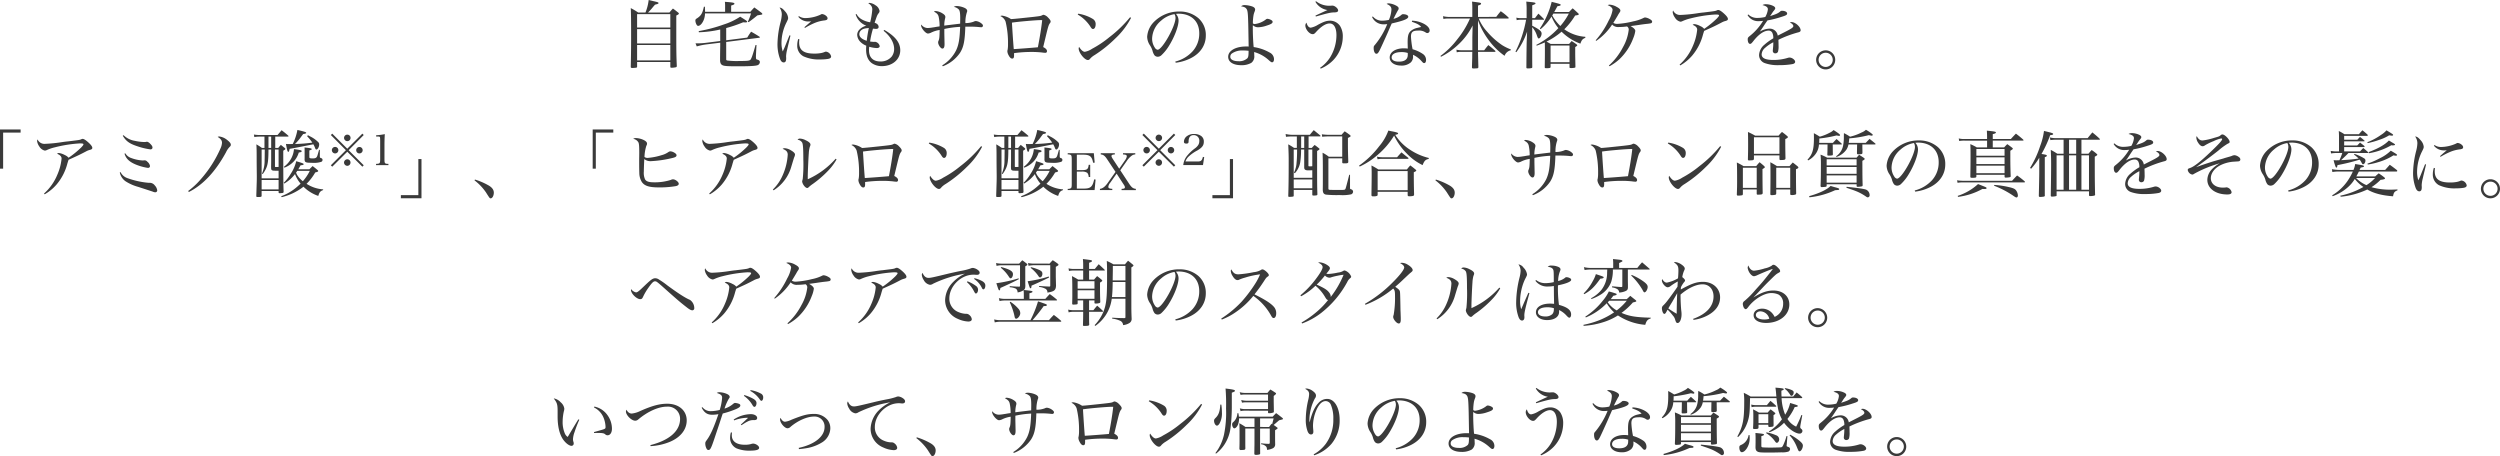 <svg xmlns="http://www.w3.org/2000/svg" width="892.164" height="162.778" viewBox="0 0 892.164 162.778">
  <path id="パス_1367" data-name="パス 1367" d="M-215.28-17.888a19.47,19.47,0,0,0,1.82-2.028c.156-.182.39-.442.676-.78,1.014-.234,1.248-.338,1.248-.572s-.26-.338-1.794-.676c-.39-.1-.962-.234-1.716-.416a17.4,17.4,0,0,1-1.144,4.472h-2.6a23.046,23.046,0,0,0-2.652-1.586c.1,1.56.13,4.68.13,10.764,0,3.068-.052,7.28-.13,10.14v.078c0,.286.156.39.6.39.364,0,1.2-.078,1.352-.1a.385.385,0,0,0,.312-.442V-.234h11.856v1.69c.026.26.1.364.364.364a7.731,7.731,0,0,0,1.638-.182.422.422,0,0,0,.312-.416c-.156-3.744-.182-5.148-.182-11.6v-6.448c.676-.312.91-.468.91-.7,0-.13-.078-.234-.286-.39-1.014-.806-1.014-.806-1.82-1.4a16.382,16.382,0,0,0-1.248,1.43Zm-3.9,5.356v-4.784h11.856v4.784Zm11.856.572v5.1H-219.18v-5.1Zm0,5.668V-.806H-219.18V-6.292Zm17.81-1.43-4.784.6a26.073,26.073,0,0,1-4.03.234l.442,1.092a21.987,21.987,0,0,1,3.536-.728l4.836-.6V-5.98c-.052,3.588-.052,3.588-.052,5.356.1.884.312,1.274.91,1.56.624.286,1.846.364,5.356.364,4,0,6.162-.1,7.02-.364a1.235,1.235,0,0,0,.91-1.144q0-.624-.858-.858c-.494-.156-.494-.156-.546-.936v-.13c0-.286.052-1.43.156-3.3.026-.208.026-.494.052-.858l-.338-.026c-.988,3.484-1.326,4.446-1.716,5.122-.286.494-.91.6-3.978.6a26.331,26.331,0,0,1-4.446-.182c-.234-.078-.338-.182-.338-.39V-7.384l11.83-1.508c.1-.026.182-.078.182-.156a.346.346,0,0,0-.078-.182c-1.352-.858-1.742-1.092-3.042-1.82a24.7,24.7,0,0,0-1.378,2.106l-7.514.962V-12.35a48.278,48.278,0,0,0,6.058-2.054c.442.026.754.052.858.052.338,0,.572-.1.572-.286s-.442-.494-2.5-1.768a23.166,23.166,0,0,1-5.85,2.782,53.472,53.472,0,0,1-8.944,2.366l.052.416a39.886,39.886,0,0,0,7.618-.988Zm3.9-10.426v-2.236c.936-.286,1.17-.416,1.17-.65,0-.364-.572-.468-3.406-.676a12.664,12.664,0,0,1,.078,1.82v1.742h-7.15c0-.572-.026-.884-.052-1.82h-.364c-.52,2.418-1.04,3.25-2.6,4.238a.756.756,0,0,0-.442.754,3.145,3.145,0,0,0,.312,1.2c.208.442.416.65.676.65.65,0,1.4-.78,1.9-1.9a6.486,6.486,0,0,0,.546-2.548h16.432a19.548,19.548,0,0,1-1.144,2.964l.286.156c1.352-.988,1.924-1.43,3.12-2.418,1.04-.182,1.56-.26,1.56-.286.13-.026.208-.1.208-.208,0-.13-.1-.286-.338-.468-1.118-.858-1.456-1.092-2.522-1.872-.624.65-.806.858-1.43,1.56Zm20.826,8.372c-.234.572-.234.572-1.43,3.536-.26.676-.52,1.274-.988,2.236a9.953,9.953,0,0,1-.442-3.172,16.446,16.446,0,0,1,1.82-7.254c.494-1.014.546-1.144.546-1.56a3.954,3.954,0,0,0-1.118-2.34c-.754-.91-1.3-1.3-1.95-1.326a4.087,4.087,0,0,1,.806,2.444,12.643,12.643,0,0,1-.416,2.652,33.389,33.389,0,0,0-1.118,7.722,14.921,14.921,0,0,0,.936,5.59c.312.78.754,1.17,1.3,1.17a.783.783,0,0,0,.728-.494,2.927,2.927,0,0,0,.13-1.04,5.049,5.049,0,0,0-.026-.572v-.1a11.954,11.954,0,0,1,.39-2.418c.286-1.274.52-2.21.676-2.834.338-1.456.338-1.456.494-2.106Zm3.146-6.578a4.553,4.553,0,0,0,3.666,1.664,7.7,7.7,0,0,0,.936-.052c-.416.338-1.222,1.04-2.444,2.106l.234.234A26.366,26.366,0,0,1-156.1-14.04a12.846,12.846,0,0,1,3.666-1.014,2.89,2.89,0,0,0,.884-.208.606.606,0,0,0,.338-.546c0-.416-.312-.806-.884-1.17a2.624,2.624,0,0,0-1.04-.364c-.182,0-.26.026-.624.234a13.551,13.551,0,0,1-5.226,1.2,4.046,4.046,0,0,1-2.444-.7Zm-.026,7.9a7.16,7.16,0,0,0-.364,2.236,4.244,4.244,0,0,0,2.21,3.952,13.145,13.145,0,0,0,6.084,1.118,17.079,17.079,0,0,0,2.652-.182c.806-.13,1.144-.416,1.144-.91a2.16,2.16,0,0,0-1.82-1.69.99.99,0,0,0-.442.1,6.256,6.256,0,0,1-1.4.416,13.156,13.156,0,0,1-2.288.182c-3.822,0-5.46-1.2-5.46-4.03a10.115,10.115,0,0,1,.078-1.092Zm20.488-8.788a6.091,6.091,0,0,0,1.274,2.314,6.2,6.2,0,0,0,2.522,1.742,5.307,5.307,0,0,0-2.444,1.378,2.752,2.752,0,0,0-.806,1.846,3.773,3.773,0,0,0,1.2,2.6,5.937,5.937,0,0,0,2.028,1.3c-.026.624-.052.962-.052,1.3,0,2.314.65,3.874,2,4.914a6.2,6.2,0,0,0,3.614,1.092c3.8,0,6.578-2.392,6.578-5.668,0-2.73-1.794-5.018-5.694-7.254l-.26.312c2.392,1.9,3.77,4.264,3.77,6.474a4.47,4.47,0,0,1-.858,2.7,5.055,5.055,0,0,1-4.056,1.768c-2.6,0-4.056-1.43-4.056-3.978,0-.338.026-.65.078-1.274a10.906,10.906,0,0,0,2.73.468c.624,0,1.014-.286,1.014-.7a2,2,0,0,0-1.612-1.534,1.719,1.719,0,0,0-.286.026h-.234a10.749,10.749,0,0,1-1.3-.13,30.366,30.366,0,0,1,1.04-4.6c.442.052.832.1,1.092.1.572,0,.91-.26.91-.676,0-.7-.52-1.248-1.43-1.508.884-2.6.91-2.7,1.43-3.406a1.229,1.229,0,0,0,.338-.806,2.971,2.971,0,0,0-1.482-2.054,4.239,4.239,0,0,0-2.08-.832,1.1,1.1,0,0,0-.468.1c1.066.728,1.43,1.3,1.43,2.262a26.222,26.222,0,0,1-.754,4.55A8.462,8.462,0,0,1-139.1-15.5a4.984,4.984,0,0,1-1.794-1.872Zm4.706,4.888a42.051,42.051,0,0,0-.754,4.55c-1.742-.546-2.652-1.352-2.652-2.392a1.876,1.876,0,0,1,.546-1.248C-138.736-12.038-137.982-12.272-136.474-12.35Zm26.39,13.65a13,13,0,0,0,6.162-4.836c1.274-2.028,1.716-4.186,1.872-9.308h1.768a31.005,31.005,0,0,1,3.432.182,3.335,3.335,0,0,0,.468.026.575.575,0,0,0,.624-.572c0-.312-.26-.6-.806-.988a3.761,3.761,0,0,0-1.69-.65,1.4,1.4,0,0,0-.7.182,8.139,8.139,0,0,1-3.068.546,11.7,11.7,0,0,1,.52-3.822,1.241,1.241,0,0,0,.13-.52c0-.416-.338-.806-.962-1.092a7.436,7.436,0,0,0-2.73-.65,1.791,1.791,0,0,0-1.092.312,3.15,3.15,0,0,1,1.82.962c.338.468.468,1.3.468,3.172,0,.624-.026,1.482-.026,1.846-2.756.338-4.628.546-5.668.7a11.025,11.025,0,0,1,.286-2.522,1.782,1.782,0,0,0,.1-.572c0-.442-.286-.806-.91-1.2a5.323,5.323,0,0,0-2.574-.91.782.782,0,0,0-.572.208c1.04.572,1.4.936,1.638,1.69a15.269,15.269,0,0,1,.364,3.562,6.693,6.693,0,0,1-.858.13c-.988.182-.988.182-1.716.286a11.171,11.171,0,0,1-1.768.182,2.933,2.933,0,0,1-2.21-1.248,1.7,1.7,0,0,0-.052.286c0,1.014,1.612,2.938,2.47,2.938a3.2,3.2,0,0,0,1.014-.286,9.957,9.957,0,0,1,3.146-.988c-.052,2.5-.1,3.12-.39,3.822a1.337,1.337,0,0,0-.156.6c0,.884.91,2.21,1.508,2.21.546,0,.78-.52.78-1.612l-.078-3.822v-1.56a33.854,33.854,0,0,1,5.642-.754c-.156,4.29-.494,6.37-1.43,8.372A13.176,13.176,0,0,1-110.292.962Zm20.54-17.914a3.445,3.445,0,0,1,1.872,2,32.843,32.843,0,0,1,.858,7.956,11.528,11.528,0,0,1-.13,2.028,1.885,1.885,0,0,0-.1.572A3.114,3.114,0,0,0-86.632-2.7c.416.832.858,1.248,1.3,1.248.494,0,.676-.312.676-1.144v-.806a45.537,45.537,0,0,1,6.188-.416,32.792,32.792,0,0,1,3.718.182,11.188,11.188,0,0,0,1.274.13.553.553,0,0,0,.572-.6c0-.546-.468-1.014-1.352-1.456.338-1.4.494-2.054.988-4.108.78-3.25.962-3.822,1.456-4.472a.9.9,0,0,0,.208-.546c0-.364-.312-.806-.962-1.456a2.987,2.987,0,0,0-1.534-.936.886.886,0,0,0-.494.156c-.52.26-.754.312-3.016.572-4.03.442-7.254.78-8.138.806a7.7,7.7,0,0,0-3.068-1.222A1.053,1.053,0,0,0-89.544-16.614Zm4.134,2.34c2.054-.338,8.658-.91,10.322-.91a3.528,3.528,0,0,1,.468.026c-.26,2.574-.858,6.188-1.534,9.672-1.612.156-6.942.572-8.606.65C-84.942-6.838-85.254-11.466-85.41-14.274Zm23.478-2.886a13.3,13.3,0,0,1,4.654,4.524c.312.468.52.624.806.624.546,0,.936-.7.936-1.69a2.1,2.1,0,0,0-1.014-1.9,14.337,14.337,0,0,0-5.226-1.872Zm18.668.962a43.856,43.856,0,0,1-7.358,7.1,36.943,36.943,0,0,1-6.162,4.134,6.911,6.911,0,0,1-2.6,1.092c-.624,0-1.3-.572-2.054-1.742a1.116,1.116,0,0,0-.156.572c0,1.482,2.106,4.108,3.276,4.108.364,0,.572-.156.962-.65A7,7,0,0,1-55.874-2.73a44.933,44.933,0,0,0,7.41-5.954A27.008,27.008,0,0,0-42.9-15.99ZM-26.962.026a16.133,16.133,0,0,0,5.356-1.612c3.432-1.716,5.382-4.654,5.382-8.06A8,8,0,0,0-18.85-15.86a10.133,10.133,0,0,0-6.786-2.392,12.593,12.593,0,0,0-9.23,3.848A8.24,8.24,0,0,0-37.154-9.23a5.707,5.707,0,0,0,.962,2.99,7.423,7.423,0,0,1,.936,1.95,4.784,4.784,0,0,0,.7,1.638,1.562,1.562,0,0,0,1.17.546,2,2,0,0,0,1.378-.6A16.193,16.193,0,0,0-29.3-6.11c1.95-3.172,3.354-6.89,3.354-8.944a3.531,3.531,0,0,0-.936-2.34,7.5,7.5,0,0,1,.91-.078c4.55,0,7.41,2.7,7.41,6.994A9.431,9.431,0,0,1-20.956-4.03,12.589,12.589,0,0,1-27.118-.39ZM-27.4-17.316a3.739,3.739,0,0,1,.234.52,3.246,3.246,0,0,1,.13.832C-27.04-13-31.772-4.6-33.436-4.6A1.462,1.462,0,0,1-34.4-5.33a5.74,5.74,0,0,1-.988-3.276A8.639,8.639,0,0,1-32.162-15,9.516,9.516,0,0,1-27.4-17.316ZM-3.64-20.1c1.144.182,1.586.416,1.95.936.364.494.494,1.456.572,4.16.052,1.118.1,4.212.182,9.256-.364-.026-.676-.026-.858-.026-3.8,0-6.448,1.508-6.448,3.692,0,1.846,1.794,2.99,4.68,2.99A6.934,6.934,0,0,0,0,.078,2.826,2.826,0,0,0,1.066-2.548c0-.26,0-.52-.052-1.248A12.914,12.914,0,0,1,6.37-.78c.7.6.806.65,1.092.65.39,0,.65-.468.65-1.118A2.7,2.7,0,0,0,6.5-3.64,16.072,16.072,0,0,0,.858-5.564C.676-7.15.546-10.192.546-12.324c0-.208,0-.6.026-1.04a2.661,2.661,0,0,0,2,.728,9.916,9.916,0,0,0,2.964-.6c1.56-.494,2.08-.832,2.08-1.326,0-.26-.156-.468-.6-.7a3.265,3.265,0,0,0-1.248-.39,1,1,0,0,0-.624.286,8.073,8.073,0,0,1-3.9,1.586.9.9,0,0,1-.676-.26v-.338a17.975,17.975,0,0,1,.26-2.678,7.534,7.534,0,0,1,.364-1.17,2.207,2.207,0,0,0,.182-.728q0-.7-1.014-1.092a9.071,9.071,0,0,0-2.7-.494A1.766,1.766,0,0,0-3.64-20.1ZM-.962-4.238c0,1.69-.078,2.21-.416,2.652A4.245,4.245,0,0,1-4.628-.52c-1.742,0-2.86-.6-2.86-1.56A1.421,1.421,0,0,1-7.02-3.2,6.31,6.31,0,0,1-2.99-4.342,17.363,17.363,0,0,1-.962-4.238Zm23.842-17.5A6.013,6.013,0,0,0,27.2-18.772c-.52.208-2.522,1.144-4.29,1.976l.13.338c4.472-1.274,5.356-1.482,6.786-1.482q1.17-.039,1.17-.7c0-.7-1.2-1.716-2.028-1.716h-.182c-.286.026-.754.052-.858.052a7.657,7.657,0,0,1-4.81-1.612Zm1.9,23.868a13.389,13.389,0,0,0,4.446-2.99,12.25,12.25,0,0,0,3.432-8.4,6.928,6.928,0,0,0-1.014-3.9,4.371,4.371,0,0,0-3.38-1.82c-1.352,0-2.262.286-4.42,1.43a7.594,7.594,0,0,1-2.6,1.066c-.7,0-1.248-.65-1.534-1.794a1.521,1.521,0,0,0-.416,1.014c0,1.352,1.456,3.094,2.6,3.094.442,0,.624-.13,1.144-.676,1.82-2.054,3.562-3.146,4.914-3.146,1.534,0,2.444,1.56,2.444,4.186a15.325,15.325,0,0,1-2.236,7.878,13.256,13.256,0,0,1-3.614,3.77ZM43.108-16.3a4.466,4.466,0,0,0,4.238,2.626,11.368,11.368,0,0,0,1.17-.078A27.694,27.694,0,0,1,44.252-6.5c-.546.624-.572.676-.572,1.326,0,1.144.416,2,.962,2,.39,0,.624-.234,1.04-.988.312-.546,2.028-4.316,3.016-6.552.7-1.638,1.17-2.73,1.43-3.276,4.238-.962,5.9-1.638,5.9-2.392,0-.52-.78-.91-1.872-.91a.746.746,0,0,0-.572.234,6.488,6.488,0,0,1-2.834,1.43c.832-1.69,1.378-2.7,1.586-3.042a1.121,1.121,0,0,0,.26-.7c0-.416-.39-.78-1.378-1.222a6.433,6.433,0,0,0-2.236-.572,1.259,1.259,0,0,0-.676.208c1.274.572,1.716,1.092,1.716,2a10.71,10.71,0,0,1-.91,3.692,11.54,11.54,0,0,1-2.418.286,4.184,4.184,0,0,1-3.3-1.508Zm14.2,1.716c1.846.624,2.626,1.04,3.328,1.846-.988.234-1.014.234-1.43.338a5.218,5.218,0,0,0-2.418,1.222c-.754.806-.988,1.716-.988,3.9,0,.26,0,.26.052,2.262a9.263,9.263,0,0,0-1.43-.1C51.48-5.122,49.4-3.77,49.4-1.846c0,1.716,1.664,2.886,4.082,2.886A4.895,4.895,0,0,0,56.94-.1a2.832,2.832,0,0,0,.78-2.262v-.442A9.046,9.046,0,0,1,60.762-.546c.546.624.676.7.962.7.39,0,.65-.442.65-1.118a2.556,2.556,0,0,0-1.092-2.106,12.469,12.469,0,0,0-3.718-1.716,31.161,31.161,0,0,1-.572-4.5c0-1.638.624-2.158,2.548-2.158a4.135,4.135,0,0,1,2.626.624,1.168,1.168,0,0,0,.65.26.859.859,0,0,0,.832-.962c0-.728-.65-1.534-1.794-2.21a9.811,9.811,0,0,0-4.472-1.248Zm-1.456,11.8c0,1.586-1.092,2.418-3.172,2.418C51.038-.364,50.1-.91,50.1-1.846c0-1.2,1.326-1.924,3.458-1.924a7.166,7.166,0,0,1,2.288.312ZM80.912-16.328v-4.056c.91-.286,1.092-.416,1.092-.65,0-.338-.078-.364-3.224-.754a23.949,23.949,0,0,1,.1,2.5v2.964H70.252a10.2,10.2,0,0,1-1.82-.26l.13.988a9.157,9.157,0,0,1,1.716-.156h7.774a32.263,32.263,0,0,1-4.524,7.41A29.033,29.033,0,0,1,67.5-2.392l.208.286a26.019,26.019,0,0,0,5.824-4.03,24,24,0,0,0,5.46-7.124c-.026,1.092-.026,1.092-.1,4.264V-4.42H75.166a8.971,8.971,0,0,1-1.95-.208l.1.936a6.686,6.686,0,0,1,1.846-.156h3.718c-.026,1.144-.026,1.326-.026,1.976C78.78.52,78.78.52,78.754,1.664c.026.312.156.416.494.416.52,0,1.4-.052,1.508-.078a.425.425,0,0,0,.286-.364c-.078-3.276-.13-5.122-.13-5.486h6.006c.13,0,.234-.078.234-.156,0-.026-.052-.13-.078-.208A30.4,30.4,0,0,0,84.6-6.266c-.65.754-.832,1.014-1.482,1.846h-2.21V-15.106A27.1,27.1,0,0,0,84.6-8.216a24.4,24.4,0,0,0,5.8,5.772,3.06,3.06,0,0,1,2.21-1.976v-.312A16.831,16.831,0,0,1,89.544-6.24,26.805,26.805,0,0,1,84.214-11a15.91,15.91,0,0,1-3.042-4.758H91.624c.156,0,.26-.078.26-.156s-.052-.156-.156-.26a19.5,19.5,0,0,0-2.7-2.184c-.7.832-.91,1.092-1.612,2.028Zm27.2-1.742c.312-.546.312-.546,1.144-2.08.858-.1,1.17-.234,1.17-.494,0-.182-.39-.338-1.794-.7-.312-.078-.832-.208-1.43-.364a29.116,29.116,0,0,1-4.212,9.516l.234.26a18.141,18.141,0,0,0,3.926-4.524,15.482,15.482,0,0,0,2.444,4.134,28.435,28.435,0,0,1-7.878,5.98l.156.286c1.4-.546,1.9-.728,2.886-1.17.026,1.82.026,1.82.026,2.86,0,1.2,0,2.314-.052,5.98,0,.312.1.364.624.364,1.222,0,1.456-.078,1.456-.52V.416h6.76V1.638c0,.234.1.286.6.286a5.249,5.249,0,0,0,1.3-.13c.156-.052.208-.13.208-.312-.052-2.964-.078-3.874-.078-5.018V-5.564c.572-.364.728-.494.728-.65,0-.1-.13-.234-.416-.442-.65-.468-.858-.6-1.586-1.066-.39.442-.494.572-.91,1.04h-6.578c-.728-.416-.936-.546-1.482-.832a25.665,25.665,0,0,0,5.382-3.536,18.3,18.3,0,0,0,6.708,4.264c.442-1.274.754-1.664,1.768-2.08V-9.23a14.55,14.55,0,0,1-7.514-2.678,25.2,25.2,0,0,0,3.874-4.914c.988-.13,1.3-.234,1.3-.468,0-.1-.078-.208-.312-.416-.78-.728-1.014-.962-1.872-1.69-.572.546-.728.728-1.3,1.326Zm5.2.572a21.886,21.886,0,0,1-3.016,4.42,15.454,15.454,0,0,1-2.886-3.77c.156-.26.208-.338.39-.65Zm-6.5,11.388h6.76V-.156h-6.76Zm-6.552-9.776v-4.576c.988-.364,1.17-.494,1.17-.7,0-.286-.442-.364-3.3-.624a25.512,25.512,0,0,1,.13,3.276v2.626H96.2a6.38,6.38,0,0,1-1.612-.182l.13.91a5.749,5.749,0,0,1,1.482-.156h1.872A41.506,41.506,0,0,1,94.276-3.9l.312.156a26.555,26.555,0,0,0,3.848-7.332l-.13,3.25c-.052.832-.1,5.3-.13,9.516,0,.286.13.364.52.364a5.28,5.28,0,0,0,1.352-.13.309.309,0,0,0,.234-.338c-.026-2.418-.026-2.418-.026-14.248a8.332,8.332,0,0,1,1.69,3.016c.286.806.416,1.014.65,1.014.468,0,1.014-.988,1.014-1.742,0-.624-.416-1.092-1.56-1.82-.7-.416-1.118-.65-1.794-.988v-2.132h4.056c.1,0,.182-.052.182-.1a.281.281,0,0,0-.078-.182c-.832-.832-1.092-1.092-1.95-1.9-.39.52-.806,1.04-1.222,1.612ZM123.11-7.774a20.939,20.939,0,0,0,5.668-5.824,2.875,2.875,0,0,0,2.392.884,21.146,21.146,0,0,0,2.912-.208,1.3,1.3,0,0,1,.624,1.118,16.246,16.246,0,0,1-2.054,6.266,22.939,22.939,0,0,1-5.044,6.578l.26.234a17.859,17.859,0,0,0,3.51-2.5,19.943,19.943,0,0,0,4.94-7.514,10.262,10.262,0,0,0,.728-2.574c0-.52-.52-1.066-1.69-1.742.832-.1.988-.13,2.678-.364.988-.156,2.5-.364,3.094-.416a11.669,11.669,0,0,0,1.43-.208.581.581,0,0,0,.494-.572c0-.338-.26-.624-.91-.962a4,4,0,0,0-1.56-.546,1.1,1.1,0,0,0-.52.13,14.145,14.145,0,0,1-3.718,1.248,30.189,30.189,0,0,1-5.772.91,2.488,2.488,0,0,1-1.378-.364c.416-.65,1.222-2,1.56-2.574.208-.39.364-.65.416-.728.52-.754.546-.806.546-1.118,0-.39-.442-.832-1.3-1.274a5.717,5.717,0,0,0-2.522-.806,1.487,1.487,0,0,0-.7.182c1.144.442,1.742,1.04,1.742,1.69A11.3,11.3,0,0,1,127.53-15a29.894,29.894,0,0,1-4.628,7.02ZM153.088.988A16.444,16.444,0,0,0,157.3-2.47a18.937,18.937,0,0,0,3.926-7.644c.26-.832.26-.832.39-1.222,3.2-1.43,4.212-1.924,6.24-2.99a5.484,5.484,0,0,1,1.274-.52c.728-.182.962-.364.962-.754,0-.442-.468-1.092-1.456-1.976-.936-.832-1.56-1.222-2-1.222a1.021,1.021,0,0,0-.364.078c-.65.312-.728.312-4.784.806-.858.078-1.56.182-1.95.234a52.464,52.464,0,0,1-6.292.65,2.678,2.678,0,0,1-2.7-1.586,1.471,1.471,0,0,0-.156.624,4.3,4.3,0,0,0,.806,1.924,3.076,3.076,0,0,0,1.95,1.456,1.7,1.7,0,0,0,.624-.156,14.976,14.976,0,0,1,2.938-1.014,47.205,47.205,0,0,1,8.892-1.4c1.04,0,1.326.078,1.326.338,0,.208-.208.468-.78,1.092a33.455,33.455,0,0,1-4.524,3.692,3.517,3.517,0,0,0-1.326-.962,6.187,6.187,0,0,0-2.08-.728.9.9,0,0,0-.7.26c1.092.442,1.612.988,1.612,1.716a18.873,18.873,0,0,1-1.534,5.8A18.313,18.313,0,0,1,152.854.7Zm24.024-17.966a4.329,4.329,0,0,0,4.16,2.158,10.413,10.413,0,0,0,1.378-.1,20.1,20.1,0,0,1-4.758,5.408c-.6.468-.728.676-.728,1.17,0,.962.338,1.638.832,1.638.312,0,.52-.156,1.092-.884,1.924-2.5,3.874-3.848,5.564-3.848a1.425,1.425,0,0,1,1.274.754,4.206,4.206,0,0,1,.364,2A19.541,19.541,0,0,0,183.118-6.4a5.086,5.086,0,0,0-1.9,3.64A3.023,3.023,0,0,0,183.248.156a13.781,13.781,0,0,0,5.2.728,24.976,24.976,0,0,0,4.784-.39c.546-.13.858-.416.858-.806,0-.676-1.092-1.508-2-1.508a1.942,1.942,0,0,0-.52.078,17.22,17.22,0,0,1-5.252.78c-2.808,0-4.186-.65-4.186-2a3.25,3.25,0,0,1,1.222-2.314,13.443,13.443,0,0,1,2.938-2,15.922,15.922,0,0,1-.078,1.846c-.1,1.092-.1,1.092-.1,1.248a.855.855,0,0,0,.936.858,1.04,1.04,0,0,0,.91-.546,6.975,6.975,0,0,0,.208-2.236c0-.7-.026-1.352-.052-2.054a39.286,39.286,0,0,1,6.968-2.626c.7-.156.962-.364.962-.78,0-1.2-1.9-2.912-3.224-2.912a1.428,1.428,0,0,0-.624.156c.754.338,1.248.832,1.248,1.274,0,.468-.65.91-3.068,2.132-2.054,1.04-2.054,1.04-2.5,1.274a2.884,2.884,0,0,0-2.912-2.5,7.245,7.245,0,0,0-3.484,1.066c.442-.624.624-.858,1.378-2,.546-.858.78-1.17,1.352-2a33.79,33.79,0,0,0,5.018-1.274c1.638-.494,2-.728,2-1.2,0-.546-.806-.962-1.82-.962a.8.8,0,0,0-.6.208c-.858.728-1.4.962-3.666,1.69.208-.286.208-.286.7-1.04a8,8,0,0,1,.728-.988c.312-.39.416-.6.416-.78,0-.338-.338-.676-.988-.936a6.038,6.038,0,0,0-2.366-.494,2.02,2.02,0,0,0-1.2.312c1.378.338,1.924.78,1.924,1.508a6.76,6.76,0,0,1-.936,2.73,12.527,12.527,0,0,1-2.7.338,4.423,4.423,0,0,1-3.354-1.248ZM204.984-4.394a3.418,3.418,0,0,0-3.406,3.406,3.418,3.418,0,0,0,3.406,3.406A3.418,3.418,0,0,0,208.39-.988,3.385,3.385,0,0,0,204.984-4.394Zm0,.858a2.524,2.524,0,0,1,2.522,2.522,2.547,2.547,0,0,1-2.522,2.548,2.547,2.547,0,0,1-2.522-2.548A2.524,2.524,0,0,1,204.984-3.536ZM-439.179,23.848h-7.358V37.836h1.118V24.966h6.24Zm8.58,23.14a16.444,16.444,0,0,0,4.212-3.458,18.936,18.936,0,0,0,3.926-7.644c.26-.832.26-.832.39-1.222,3.2-1.43,4.212-1.924,6.24-2.99a5.484,5.484,0,0,1,1.274-.52c.728-.182.962-.364.962-.754,0-.442-.468-1.092-1.456-1.976-.936-.832-1.56-1.222-2-1.222a1.021,1.021,0,0,0-.364.078c-.65.312-.728.312-4.784.806-.858.078-1.56.182-1.95.234a52.463,52.463,0,0,1-6.292.65,2.678,2.678,0,0,1-2.7-1.586,1.471,1.471,0,0,0-.156.624,4.3,4.3,0,0,0,.806,1.924,3.076,3.076,0,0,0,1.95,1.456,1.7,1.7,0,0,0,.624-.156,14.975,14.975,0,0,1,2.938-1.014,47.205,47.205,0,0,1,8.892-1.4c1.04,0,1.326.078,1.326.338,0,.208-.208.468-.78,1.092a33.454,33.454,0,0,1-4.524,3.692,3.517,3.517,0,0,0-1.326-.962,6.187,6.187,0,0,0-2.08-.728.9.9,0,0,0-.7.26c1.092.442,1.612.988,1.612,1.716a18.873,18.873,0,0,1-1.534,5.8,18.314,18.314,0,0,1-4.732,6.682Zm27.872-20.93c1.092,1.872,2.314,2.808,4.966,3.692a24.616,24.616,0,0,0,4.888,1.2c.468,0,.754-.26.754-.65,0-.416-.26-.832-.858-1.4a2.189,2.189,0,0,0-1.04-.676,1.149,1.149,0,0,0-.39.052,3.9,3.9,0,0,1-.572.052,17.511,17.511,0,0,1-3.51-.442,7.416,7.416,0,0,1-3.952-2Zm.624,6.4c.546,1.924,1.924,3.146,4.706,4.16a18.537,18.537,0,0,0,3.64.936.678.678,0,0,0,.754-.676,2.469,2.469,0,0,0-.936-1.508,1.324,1.324,0,0,0-.936-.52,1.544,1.544,0,0,0-.286.026c-.156,0-.364.026-.442.026a13.442,13.442,0,0,1-4-.832,3.915,3.915,0,0,1-2.21-1.716Zm-1.69,6.708a5.092,5.092,0,0,0,2.028,3.146,16.335,16.335,0,0,0,4.576,2.028c3.042.988,4.784,1.56,5.174,1.69a2.305,2.305,0,0,0,.884.234.669.669,0,0,0,.7-.7,3.1,3.1,0,0,0-.858-1.742,2.262,2.262,0,0,0-1.612-.936h-.546a29.943,29.943,0,0,1-7.722-1.716,4.249,4.249,0,0,1-2.34-2.106Zm24.648,6.994c5.07-2.548,9.49-7.254,13.26-14.17a6.938,6.938,0,0,1,1.248-1.872c.39-.364.468-.52.468-.858,0-.468-.442-1.014-1.326-1.69a5.444,5.444,0,0,0-2.782-1.222,1,1,0,0,0-.572.156c1.092.65,1.534,1.274,1.534,2.08a5.455,5.455,0,0,1-.546,2.054,42.234,42.234,0,0,1-6.89,10.816,27.618,27.618,0,0,1-4.628,4.342Zm39.052-8.112c.286-.468.416-.7.832-1.43q1.092-.039,1.092-.39c0-.208-.338-.364-2.158-.91l-.494-.156a14.047,14.047,0,0,1-1.976,4.524,14.833,14.833,0,0,1-2.47,3.172l.182.286a13.127,13.127,0,0,0,3.822-3.38,10.9,10.9,0,0,0,2,3.406c-.468.442-.832.78-1.352,1.222a18.036,18.036,0,0,1-5.59,3.276L-346,48a20.336,20.336,0,0,0,7.228-3.328c.13-.1.286-.208.52-.416a13.937,13.937,0,0,0,5.3,3.3c.39-1.326.728-1.716,1.716-2.08l.026-.26a12.445,12.445,0,0,1-5.928-1.976,18.91,18.91,0,0,0,3.094-4.056c.78-.182,1.066-.312,1.066-.52a.559.559,0,0,0-.234-.338c-.754-.65-.988-.832-1.768-1.43l-1.144,1.144Zm4.108.572a16.9,16.9,0,0,1-2.47,3.692,8.2,8.2,0,0,1-2.08-2.314,6.348,6.348,0,0,1-.338-.754c.182-.26.234-.338.416-.624ZM-348.309,26.4h4.472c.156,0,.26-.078.26-.156a.346.346,0,0,0-.078-.182c-1.04-.91-1.352-1.17-2.392-1.95-.468.572-.962,1.144-1.456,1.716h-6.266a12.944,12.944,0,0,1-2.158-.182l.156.91A9.73,9.73,0,0,1-353.9,26.4h1.742v4.03h-.91a18.17,18.17,0,0,0-1.976-1.274c.078,1.456.1,2.288.1,4.654,0,1.3,0,1.638.026,4.316l.026,2.262c0,1.508,0,1.508-.182,7.15v.078c0,.234.13.338.416.338,1.222,0,1.456-.052,1.482-.416V45.792h6.058v.442c0,.234.13.364.39.364h.052c.26-.026.468-.052.624-.052.572-.026.7-.13.728-.468-.1-2.86-.1-2.86-.13-14.638a3.56,3.56,0,0,1,.364-.26.544.544,0,0,0,.156-.1c.182-.13.234-.208.234-.312,0-.078-.052-.156-.208-.312-.6-.468-.78-.624-1.4-1.118-.416.468-.546.6-.936,1.092h-1.066Zm-1.456,0v4.03h-.962V26.4Zm2.652,18.824h-6.058V41.866h6.058Zm0-3.952h-6.058V31h1.118c-.026,2.886-.026,2.99-.052,3.744a11.514,11.514,0,0,1-.936,4.836l.26.182c1.742-2.47,2.028-3.666,2.054-8.762h.962v4.264L-349.791,37c0,.806.026,1.066.156,1.248.182.234.52.312,1.352.312h1.17Zm0-4.056c-.208,0-.572.026-.6.026h-.26c-.416,0-.442-.026-.442-.286V31h1.3Zm10.192-10.946a16.9,16.9,0,0,1,1.846,2.262,52.409,52.409,0,0,1-6.188.494,19.936,19.936,0,0,0,1.768-2c.858-1.17.858-1.17,1.17-1.56.728-.078,1.066-.234,1.066-.416,0-.26-.676-.468-3.146-1.04a18.2,18.2,0,0,1-1.664,5.018c-.884.026-1.222.026-1.378.026a6.465,6.465,0,0,1-1.04-.052c.39,2.236.572,2.834.832,2.834.156,0,.286-.234.39-.676,0-.078.052-.208.078-.39.312-.078.572-.1,1.274-.234.208-.026,1.274-.234,7.2-1.4a8.468,8.468,0,0,1,.65,1.4c.13.338.26.468.416.468.494,0,1.014-.936,1.014-1.794a1.266,1.266,0,0,0-.156-.65,10.383,10.383,0,0,0-3.172-2.288c-.156-.1-.39-.208-.7-.39Zm-8.138,11.206a8.637,8.637,0,0,0,3.484-2.366,8.016,8.016,0,0,0,1.664-3.042c.754-.1,1.04-.234,1.04-.494,0-.286-.468-.416-2.756-.728a8.553,8.553,0,0,1-.936,3.25,8.913,8.913,0,0,1-2.652,3.068Zm7.228-3.224a1.949,1.949,0,0,0,.13.988c.182.286.6.442,1.378.468,1.56.052,1.56.052,1.612.052a8.063,8.063,0,0,0,2.886-.39.758.758,0,0,0,.39-.7.626.626,0,0,0-.52-.6c-.338-.1-.442-.234-.442-.572V31.128h-.286c-.6,2.158-.65,2.34-.91,2.652-.26.286-.6.39-1.326.39-1.014,0-1.222-.078-1.222-.494v-2.34c.858-.312.858-.312.858-.494,0-.234-.546-.364-2.574-.572.026.494.026.494.026,1.4Zm15.227-3.542-5.369-5.384-.5.5,5.384,5.414-5.384,5.384.5.5,5.369-5.338,5.384,5.338.485-.5-5.384-5.384,5.384-5.414-.485-.5Zm.015-5.02a1.165,1.165,0,0,0-1.168,1.153,1.178,1.178,0,0,0,1.168,1.168,1.155,1.155,0,0,0,1.153-1.168A1.152,1.152,0,0,0-322.589,25.686Zm-4.353,4.383a1.155,1.155,0,0,0-1.168,1.153,1.178,1.178,0,0,0,1.168,1.168,1.155,1.155,0,0,0,1.153-1.168A1.152,1.152,0,0,0-326.942,30.069Zm8.675.015a1.152,1.152,0,0,0-1.153,1.153,1.152,1.152,0,0,0,1.153,1.153,1.152,1.152,0,0,0,1.153-1.153A1.152,1.152,0,0,0-318.267,30.084Zm-4.337,4.4-.03.015c-.015,0-.015,0-.03-.015h-.046a1.222,1.222,0,0,0-1.062,1.168,1.221,1.221,0,0,0,1.168,1.168,1.175,1.175,0,0,0,1.153-1.168A1.155,1.155,0,0,0-322.6,34.482Zm10.267,2.078h4.413v-.44c-.819-.03-.925-.061-1.122-.212-.228-.182-.288-.516-.288-1.5V29.645c0-1.683.045-2.927.121-4.14a22.708,22.708,0,0,1-3.094.409v.44h.531c.425,0,.622.03.743.136.136.106.136.106.167,1.35v6.567c0,1.532-.106,1.668-1.471,1.714Zm8.855,11.832h7.358V34.4h-1.118v12.87h-6.24ZM-277.2,42a18.965,18.965,0,0,1,4.03,4.212c1.4,2.21,1.4,2.21,1.742,2.21.6,0,1.118-.962,1.118-2.028s-.676-1.95-2.132-2.73a23.777,23.777,0,0,0-4.6-1.95Zm49.53-18.148h-7.358V37.836h1.118V24.966h6.24Zm7.1,3.328a2.636,2.636,0,0,1,1.846,1.248c.234.468.312,1.3.312,3.614,0,.364,0,1.17-.026,2.21v1.4c0,1.768.026,3.042.052,3.692a6.2,6.2,0,0,0,.884,3.224c.962,1.43,2.652,1.95,6.162,1.95a34.025,34.025,0,0,0,6.032-.468c.7-.182.988-.416.988-.858,0-.624-1.222-1.56-2.028-1.56a1.639,1.639,0,0,0-.78.208,18.729,18.729,0,0,1-6.11.858c-1.716,0-2.652-.312-3.094-1.04a5.646,5.646,0,0,1-.442-2.808c0-.676.052-2.34.156-4.446a3.49,3.49,0,0,0,2.262.754,40.373,40.373,0,0,0,7.9-1.17c.988-.234,1.352-.494,1.352-.936,0-.338-.286-.65-.884-.988a2.988,2.988,0,0,0-1.3-.416,1.372,1.372,0,0,0-.65.208,7.519,7.519,0,0,1-2.548,1.17,21.705,21.705,0,0,1-4.888.962,1.7,1.7,0,0,1-1.17-.338,14.923,14.923,0,0,1,.624-3.848c.26-.6.286-.65.286-.884,0-.468-.286-.806-.91-1.17a6.934,6.934,0,0,0-3.016-.832A1.6,1.6,0,0,0-220.568,27.176Zm27.352,19.812A16.444,16.444,0,0,0-189,43.53a18.937,18.937,0,0,0,3.926-7.644c.26-.832.26-.832.39-1.222,3.2-1.43,4.212-1.924,6.24-2.99a5.484,5.484,0,0,1,1.274-.52c.728-.182.962-.364.962-.754,0-.442-.468-1.092-1.456-1.976-.936-.832-1.56-1.222-2-1.222a1.021,1.021,0,0,0-.364.078c-.65.312-.728.312-4.784.806-.858.078-1.56.182-1.95.234a52.464,52.464,0,0,1-6.292.65,2.678,2.678,0,0,1-2.7-1.586,1.471,1.471,0,0,0-.156.624,4.3,4.3,0,0,0,.806,1.924,3.076,3.076,0,0,0,1.95,1.456,1.7,1.7,0,0,0,.624-.156,14.977,14.977,0,0,1,2.938-1.014,47.205,47.205,0,0,1,8.892-1.4c1.04,0,1.326.078,1.326.338,0,.208-.208.468-.78,1.092a33.455,33.455,0,0,1-4.524,3.692,3.517,3.517,0,0,0-1.326-.962,6.187,6.187,0,0,0-2.08-.728.9.9,0,0,0-.7.26c1.092.442,1.612.988,1.612,1.716a18.873,18.873,0,0,1-1.534,5.8A18.313,18.313,0,0,1-193.45,46.7Zm22.75-1.43a14.663,14.663,0,0,0,6.344-8.528c.91-2.99.91-2.99,1.04-3.328a2.7,2.7,0,0,0,.26-.91c0-.468-.52-.988-1.586-1.586a4.674,4.674,0,0,0-2.08-.676,1.091,1.091,0,0,0-.754.234c1.326.494,1.82,1.066,1.82,2.106A21.264,21.264,0,0,1-167.19,40.1a15.924,15.924,0,0,1-3.536,5.174Zm22.152-11.284a29.039,29.039,0,0,1-9.958,7.332V40.54c0-1.248.234-6.526.364-8.112a10.5,10.5,0,0,1,.364-2.392,1.81,1.81,0,0,0,.234-.806c0-.494-.6-1.04-1.742-1.56a4.74,4.74,0,0,0-2.028-.572.946.946,0,0,0-.832.416,2.2,2.2,0,0,1,1.664,1.04c.286.65.39,2.21.39,5.954a50.809,50.809,0,0,1-.208,6.968c-.13.546-.208.806-.208.832,0,.936,1.092,2.418,1.794,2.418.208,0,.338-.078.572-.312a11.407,11.407,0,0,1,1.456-1.144,38.233,38.233,0,0,0,5.538-4.81A19.46,19.46,0,0,0-148,34.534Zm5.616-4.888a3.445,3.445,0,0,1,1.872,2,32.843,32.843,0,0,1,.858,7.956,11.528,11.528,0,0,1-.13,2.028,1.885,1.885,0,0,0-.1.572,3.114,3.114,0,0,0,.416,1.352c.416.832.858,1.248,1.3,1.248.494,0,.676-.312.676-1.144v-.806a45.537,45.537,0,0,1,6.188-.416,32.792,32.792,0,0,1,3.718.182,11.187,11.187,0,0,0,1.274.13.553.553,0,0,0,.572-.6c0-.546-.468-1.014-1.352-1.456.338-1.4.494-2.054.988-4.108.78-3.25.962-3.822,1.456-4.472a.9.9,0,0,0,.208-.546c0-.364-.312-.806-.962-1.456a2.987,2.987,0,0,0-1.534-.936.886.886,0,0,0-.494.156c-.52.26-.754.312-3.016.572-4.03.442-7.254.78-8.138.806a7.7,7.7,0,0,0-3.068-1.222A1.053,1.053,0,0,0-142.7,29.386Zm4.134,2.34c2.054-.338,8.658-.91,10.322-.91a3.528,3.528,0,0,1,.468.026c-.26,2.574-.858,6.188-1.534,9.672-1.612.156-6.942.572-8.606.65C-138.1,39.162-138.408,34.534-138.564,31.726Zm23.478-2.886a13.3,13.3,0,0,1,4.654,4.524c.312.468.52.624.806.624.546,0,.936-.7.936-1.69a2.1,2.1,0,0,0-1.014-1.9,14.337,14.337,0,0,0-5.226-1.872Zm18.668.962a43.856,43.856,0,0,1-7.358,7.1,36.944,36.944,0,0,1-6.162,4.134,6.911,6.911,0,0,1-2.6,1.092c-.624,0-1.3-.572-2.054-1.742a1.116,1.116,0,0,0-.156.572c0,1.482,2.106,4.108,3.276,4.108.364,0,.572-.156.962-.65a7,7,0,0,1,1.482-1.144,44.933,44.933,0,0,0,7.41-5.954,27.008,27.008,0,0,0,5.564-7.306Zm20.358,8.242c.286-.468.416-.7.832-1.43q1.092-.039,1.092-.39c0-.208-.338-.364-2.158-.91l-.494-.156a14.047,14.047,0,0,1-1.976,4.524,14.832,14.832,0,0,1-2.47,3.172l.182.286a13.127,13.127,0,0,0,3.822-3.38,10.9,10.9,0,0,0,2,3.406c-.468.442-.832.78-1.352,1.222a18.036,18.036,0,0,1-5.59,3.276l.208.338a20.336,20.336,0,0,0,7.228-3.328c.13-.1.286-.208.52-.416a13.937,13.937,0,0,0,5.3,3.3c.39-1.326.728-1.716,1.716-2.08l.026-.26A12.445,12.445,0,0,1-73.1,43.244,18.909,18.909,0,0,0-70,39.188c.78-.182,1.066-.312,1.066-.52a.559.559,0,0,0-.234-.338c-.754-.65-.988-.832-1.768-1.43l-1.144,1.144Zm4.108.572a16.9,16.9,0,0,1-2.47,3.692,8.2,8.2,0,0,1-2.08-2.314,6.348,6.348,0,0,1-.338-.754c.182-.26.234-.338.416-.624ZM-84.276,26.4H-79.8c.156,0,.26-.078.26-.156a.346.346,0,0,0-.078-.182c-1.04-.91-1.352-1.17-2.392-1.95-.468.572-.962,1.144-1.456,1.716h-6.266a12.944,12.944,0,0,1-2.158-.182l.156.91a9.73,9.73,0,0,1,1.872-.156h1.742v4.03h-.91a18.17,18.17,0,0,0-1.976-1.274c.078,1.456.1,2.288.1,4.654,0,1.3,0,1.638.026,4.316l.026,2.262c0,1.508,0,1.508-.182,7.15v.078c0,.234.13.338.416.338,1.222,0,1.456-.052,1.482-.416V45.792h6.058v.442c0,.234.13.364.39.364h.052c.26-.026.468-.052.624-.052.572-.026.7-.13.728-.468-.1-2.86-.1-2.86-.13-14.638a3.56,3.56,0,0,1,.364-.26.544.544,0,0,0,.156-.1c.182-.13.234-.208.234-.312,0-.078-.052-.156-.208-.312-.6-.468-.78-.624-1.4-1.118-.416.468-.546.6-.936,1.092h-1.066Zm-1.456,0v4.03h-.962V26.4ZM-83.08,45.22h-6.058V41.866h6.058Zm0-3.952h-6.058V31h1.118c-.026,2.886-.026,2.99-.052,3.744a11.514,11.514,0,0,1-.936,4.836l.26.182c1.742-2.47,2.028-3.666,2.054-8.762h.962v4.264L-85.758,37c0,.806.026,1.066.156,1.248.182.234.52.312,1.352.312h1.17Zm0-4.056c-.208,0-.572.026-.6.026h-.26c-.416,0-.442-.026-.442-.286V31h1.3Zm10.192-10.946a16.9,16.9,0,0,1,1.846,2.262,52.409,52.409,0,0,1-6.188.494,19.932,19.932,0,0,0,1.768-2c.858-1.17.858-1.17,1.17-1.56.728-.078,1.066-.234,1.066-.416,0-.26-.676-.468-3.146-1.04a18.2,18.2,0,0,1-1.664,5.018c-.884.026-1.222.026-1.378.026A6.465,6.465,0,0,1-80.454,29c.39,2.236.572,2.834.832,2.834.156,0,.286-.234.39-.676,0-.078.052-.208.078-.39.312-.078.572-.1,1.274-.234.208-.026,1.274-.234,7.2-1.4a8.468,8.468,0,0,1,.65,1.4c.13.338.26.468.416.468.494,0,1.014-.936,1.014-1.794a1.267,1.267,0,0,0-.156-.65,10.384,10.384,0,0,0-3.172-2.288c-.156-.1-.39-.208-.7-.39Zm-8.138,11.206a8.637,8.637,0,0,0,3.484-2.366,8.016,8.016,0,0,0,1.664-3.042c.754-.1,1.04-.234,1.04-.494,0-.286-.468-.416-2.756-.728a8.554,8.554,0,0,1-.936,3.25,8.913,8.913,0,0,1-2.652,3.068Zm7.228-3.224a1.949,1.949,0,0,0,.13.988c.182.286.6.442,1.378.468,1.56.052,1.56.052,1.612.052a8.063,8.063,0,0,0,2.886-.39.758.758,0,0,0,.39-.7.626.626,0,0,0-.52-.6c-.338-.1-.442-.234-.442-.572V31.128h-.286c-.6,2.158-.65,2.34-.91,2.652-.26.286-.6.39-1.326.39-1.014,0-1.222-.078-1.222-.494v-2.34c.858-.312.858-.312.858-.494,0-.234-.546-.364-2.574-.572.026.494.026.494.026,1.4Zm8.292,11.23h9.594l.36-3.762-.522-.054c-.522,2.592-1.278,3.276-3.582,3.276h-2.592V38.89h1.692a3.145,3.145,0,0,1,2.034.432,2.437,2.437,0,0,1,.5,1.494h.54V36.46h-.54c-.18,1.6-.558,1.89-2.538,1.89h-1.692V32.842h2.268c2.376,0,3.114.612,3.546,2.88l.558-.036-.306-3.384h-9.324v.45a1.852,1.852,0,0,1,1.152.234c.216.2.288.558.288,1.62v8.568c0,1.008-.054,1.368-.252,1.584a1.747,1.747,0,0,1-1.188.27ZM-46.75,38.4l2.3-3.276a7.645,7.645,0,0,1,1.638-1.818,2.3,2.3,0,0,1,1.422-.558V32.3h-4.392v.45c1.026.054,1.368.216,1.368.666a3.154,3.154,0,0,1-.612,1.386l-2.106,3.042L-49.2,34.7c-.522-.792-.684-1.116-.684-1.386,0-.36.342-.522,1.188-.558V32.3h-5.022v.45c.918.072,1.44.468,2.25,1.674l3.024,4.554L-51.2,42.886c-.954,1.35-1.89,2.07-2.808,2.142v.45h4.41v-.45c-1.026-.054-1.422-.252-1.422-.72A2.9,2.9,0,0,1-50.3,42.8l2.25-3.2,2.34,3.618c.486.7.612.99.612,1.242,0,.414-.306.558-1.188.576v.45h5.094v-.45c-1.008-.108-1.512-.5-2.394-1.818Zm13.757-7.7-5.369-5.384-.5.5,5.384,5.414-5.384,5.384.5.5,5.369-5.338,5.384,5.338.485-.5-5.384-5.384,5.384-5.414-.485-.5Zm.015-5.02a1.165,1.165,0,0,0-1.168,1.153,1.178,1.178,0,0,0,1.168,1.168,1.155,1.155,0,0,0,1.153-1.168A1.152,1.152,0,0,0-32.978,25.686Zm-4.353,4.383A1.155,1.155,0,0,0-38.5,31.222a1.178,1.178,0,0,0,1.168,1.168,1.155,1.155,0,0,0,1.153-1.168A1.152,1.152,0,0,0-37.331,30.069Zm8.675.015a1.152,1.152,0,0,0-1.153,1.153,1.152,1.152,0,0,0,1.153,1.153A1.152,1.152,0,0,0-27.5,31.237,1.152,1.152,0,0,0-28.656,30.084Zm-4.337,4.4-.03.015c-.015,0-.015,0-.03-.015H-33.1a1.222,1.222,0,0,0-1.062,1.168,1.221,1.221,0,0,0,1.168,1.168,1.175,1.175,0,0,0,1.153-1.168A1.155,1.155,0,0,0-32.993,34.482Zm15.757,2.078.44-2.836-.47-.106c-.288,1.289-.682,1.653-1.82,1.653h-4.4a4.355,4.355,0,0,1,1.244-1.865,14.353,14.353,0,0,1,3.033-2.093c1.7-1.016,2.275-1.8,2.275-3.109a2.361,2.361,0,0,0-1.016-2.078,4.268,4.268,0,0,0-2.457-.667,4.035,4.035,0,0,0-2.518.743,2.515,2.515,0,0,0-1.107,2.017c0,.47.258.667.864.667.576,0,.773-.167.8-.7a3.585,3.585,0,0,1,.167-1.2,1.623,1.623,0,0,1,1.683-1.122,1.955,1.955,0,0,1,1.972,2.154,2.651,2.651,0,0,1-.334,1.3,4.479,4.479,0,0,1-1.183,1.244A14.7,14.7,0,0,0-23.181,33.6a6.3,6.3,0,0,0-1.092,2.957Zm3.365,11.832h7.358V34.4H-7.631v12.87h-6.24Zm34.32-22.074H24.5c.1,0,.208-.078.208-.13a.311.311,0,0,0-.1-.208c-1.014-.832-1.326-1.092-2.314-1.9-.624.728-.806.936-1.378,1.664H14.469a10.109,10.109,0,0,1-2.21-.286l.13,1.014a17.1,17.1,0,0,1,2.028-.13h1.846v4.082h-.988a23.32,23.32,0,0,0-2.08-1.274c.13,3.25.156,3.718.156,5.876,0,6.448-.052,9.568-.156,12.532v.052c0,.234.1.286.546.286a10.812,10.812,0,0,0,1.17-.1c.182-.078.234-.13.234-.338V45.428h6.63v1.69c.026.234.13.312.468.312a5.6,5.6,0,0,0,1.118-.1c.182-.078.234-.156.234-.39-.1-3.068-.1-3.068-.1-15.418.676-.39.858-.52.858-.7,0-.1-.1-.208-.312-.364-.572-.468-.78-.624-1.43-1.092-.468.468-.6.6-1.014,1.066H20.449Zm-1.56.026v4.082H17.8V26.344ZM21.775,44.83h-6.63V41.684h6.63Zm0-3.744h-6.63V31h1.2V31.8c0,1.222-.078,3.016-.182,3.9a9.16,9.16,0,0,1-.936,3.562l.338.182a7.634,7.634,0,0,0,1.976-4.42A31.218,31.218,0,0,0,17.771,31h1.118v6.344c0,.806.364,1.092,1.456,1.092.13,0,.832-.026,1.43-.026Zm0-4.134a4.491,4.491,0,0,1-.78.052c-.52,0-.6-.026-.6-.234V31h1.378ZM34.957,40.02c-.78,3.094-1.222,4.758-1.326,4.966-.182.416-.364.442-2.054.442-2.288,0-3.38-.026-3.666-.052-.338-.052-.39-.182-.39-.624V34.144h4.94v1.43c.026.286.156.364.546.364h.338c1.014,0,1.274-.1,1.274-.572-.1-3.042-.13-4.472-.13-6.422v-2.08c.806-.39.962-.494.962-.7,0-.1-.078-.208-.338-.416-.728-.546-.962-.7-1.768-1.248a16.7,16.7,0,0,0-1.118,1.248H27.495a20.472,20.472,0,0,1-2.314-.182l.13.884a20.1,20.1,0,0,1,2.184-.13h4.966v7.254H27.677a12.562,12.562,0,0,0-2.236-1.43c.078,2.236.1,2.73.1,6.786,0,4.706,0,4.706-.026,6.292,0,1.222.312,1.69,1.144,1.872a38.65,38.65,0,0,0,4.888.156,14.777,14.777,0,0,0,4.108-.26,1.036,1.036,0,0,0,.676-.936.884.884,0,0,0-.546-.806c-.546-.182-.546-.182-.546-.624v-4.6ZM38.7,37.082A26.231,26.231,0,0,0,44.993,33a28.252,28.252,0,0,0,5.98-6.968,23.1,23.1,0,0,0,4.472,6.344,19.462,19.462,0,0,0,5.694,4.186c.6-1.534,1.066-2,2.158-2.184l.052-.364A21.068,21.068,0,0,1,56.693,31.1a17.143,17.143,0,0,1-5.33-5.356c.7-.1,1.04-.26,1.04-.468,0-.26-.364-.39-1.976-.728-.338-.052-.832-.156-1.508-.312a18.009,18.009,0,0,1-3.25,5.564,31.842,31.842,0,0,1-7.2,6.942Zm6.37-2.6a8.812,8.812,0,0,1,1.612-.156h9.1c.234,0,.338-.052.338-.182a.583.583,0,0,0-.182-.26c-1.066-.806-1.352-1.066-2.34-1.872-.7.754-.91.988-1.56,1.742h-5.33a8.514,8.514,0,0,1-1.846-.208Zm.026,12.61V46.078H55.809v1.144c0,.338.182.468.6.468a7.336,7.336,0,0,0,1.352-.13c.26-.1.338-.26.338-.6-.078-3.25-.1-4.368-.1-7.852.65-.286.884-.442.884-.624,0-.078-.078-.208-.286-.364-.78-.65-1.014-.832-1.846-1.456-.572.624-.728.832-1.222,1.456H45.357a27.971,27.971,0,0,0-2.47-1.43c.052,1.066.078,1.56.078,2.522,0,2.08,0,2.132-.078,7.9v.13c0,.312.182.468.52.468h.286a2.718,2.718,0,0,0,1.248-.208c.1-.078.13-.13.156-.39Zm0-8.4H55.809v6.812H45.1ZM65.715,42a18.964,18.964,0,0,1,4.03,4.212c1.4,2.21,1.4,2.21,1.742,2.21.6,0,1.118-.962,1.118-2.028s-.676-1.95-2.132-2.73a23.777,23.777,0,0,0-4.6-1.95ZM100.5,47.3a13,13,0,0,0,6.162-4.836c1.274-2.028,1.716-4.186,1.872-9.308H110.3a31.006,31.006,0,0,1,3.432.182,3.335,3.335,0,0,0,.468.026.575.575,0,0,0,.624-.572c0-.312-.26-.6-.806-.988a3.761,3.761,0,0,0-1.69-.65,1.4,1.4,0,0,0-.7.182,8.139,8.139,0,0,1-3.068.546,11.7,11.7,0,0,1,.52-3.822,1.241,1.241,0,0,0,.13-.52c0-.416-.338-.806-.962-1.092a7.436,7.436,0,0,0-2.73-.65,1.791,1.791,0,0,0-1.092.312,3.15,3.15,0,0,1,1.82.962c.338.468.468,1.3.468,3.172,0,.624-.026,1.482-.026,1.846-2.756.338-4.628.546-5.668.7a11.024,11.024,0,0,1,.286-2.522,1.782,1.782,0,0,0,.1-.572c0-.442-.286-.806-.91-1.2a5.323,5.323,0,0,0-2.574-.91.782.782,0,0,0-.572.208c1.04.572,1.4.936,1.638,1.69a15.269,15.269,0,0,1,.364,3.562,6.694,6.694,0,0,1-.858.13c-.988.182-.988.182-1.716.286a11.171,11.171,0,0,1-1.768.182,2.933,2.933,0,0,1-2.21-1.248,1.7,1.7,0,0,0-.052.286c0,1.014,1.612,2.938,2.47,2.938a3.2,3.2,0,0,0,1.014-.286,9.957,9.957,0,0,1,3.146-.988c-.052,2.5-.1,3.12-.39,3.822a1.337,1.337,0,0,0-.156.6c0,.884.91,2.21,1.508,2.21.546,0,.78-.52.78-1.612l-.078-3.822v-1.56a33.854,33.854,0,0,1,5.642-.754c-.156,4.29-.494,6.37-1.43,8.372a13.176,13.176,0,0,1-4.966,5.356Zm20.54-17.914a3.445,3.445,0,0,1,1.872,2,32.843,32.843,0,0,1,.858,7.956,11.528,11.528,0,0,1-.13,2.028,1.885,1.885,0,0,0-.1.572,3.114,3.114,0,0,0,.416,1.352c.416.832.858,1.248,1.3,1.248.494,0,.676-.312.676-1.144v-.806a45.537,45.537,0,0,1,6.188-.416,32.792,32.792,0,0,1,3.718.182,11.188,11.188,0,0,0,1.274.13.553.553,0,0,0,.572-.6c0-.546-.468-1.014-1.352-1.456.338-1.4.494-2.054.988-4.108.78-3.25.962-3.822,1.456-4.472a.9.9,0,0,0,.208-.546c0-.364-.312-.806-.962-1.456a2.987,2.987,0,0,0-1.534-.936.886.886,0,0,0-.494.156c-.52.26-.754.312-3.016.572-4.03.442-7.254.78-8.138.806a7.7,7.7,0,0,0-3.068-1.222A1.053,1.053,0,0,0,121.043,29.386Zm4.134,2.34c2.054-.338,8.658-.91,10.322-.91a3.528,3.528,0,0,1,.468.026c-.26,2.574-.858,6.188-1.534,9.672-1.612.156-6.942.572-8.606.65C125.645,39.162,125.333,34.534,125.177,31.726Zm23.478-2.886a13.3,13.3,0,0,1,4.654,4.524c.312.468.52.624.806.624.546,0,.936-.7.936-1.69a2.1,2.1,0,0,0-1.014-1.9,14.337,14.337,0,0,0-5.226-1.872Zm18.668.962a43.856,43.856,0,0,1-7.358,7.1,36.944,36.944,0,0,1-6.162,4.134,6.911,6.911,0,0,1-2.6,1.092c-.624,0-1.3-.572-2.054-1.742a1.116,1.116,0,0,0-.156.572c0,1.482,2.106,4.108,3.276,4.108.364,0,.572-.156.962-.65a7,7,0,0,1,1.482-1.144,44.933,44.933,0,0,0,7.41-5.954,27.008,27.008,0,0,0,5.564-7.306Zm12.064,3.3h9.1v1.248c0,.286.13.416.442.416h.078c.078,0,.234-.026.468-.026.91-.026,1.144-.156,1.17-.624-.052-1.846-.078-4.472-.078-5.772V27.28c.728-.364.936-.52.936-.728,0-.1-.078-.208-.26-.364a20.686,20.686,0,0,0-1.846-1.456,12.1,12.1,0,0,0-1.222,1.326h-8.32c-1.144-.624-1.482-.806-2.6-1.326.026,1.352.052,2.028.052,4.6,0,2.47-.026,2.938-.078,5.226.052.26.156.338.416.338h.052c.13,0,.286-.026.442-.026,1.014-.026,1.2-.1,1.248-.572Zm0-6.474h9.1v5.9h-9.1Zm-3.952,18.616h4.94V46.78c.026.26.13.338.442.338h.078a3.288,3.288,0,0,0,.416-.026c.936-.026,1.144-.13,1.2-.572-.052-1.716-.078-6.266-.078-8.528.728-.442.832-.52.832-.7,0-.1-.052-.182-.26-.416-.65-.572-.858-.754-1.612-1.352-.546.6-.7.78-1.2,1.4h-4.524a26.477,26.477,0,0,0-2.392-1.3c.078.936.1,3.12.1,6.708,0,1.9-.026,2.626-.1,4.758.052.26.156.364.416.364a8.75,8.75,0,0,0,1.456-.13c.208-.078.26-.182.286-.442Zm0-7.748h4.94v7.176h-4.94Zm11.908,7.748h4.992v1.586c0,.338.13.416.624.416a3.612,3.612,0,0,0,1.248-.182c.182-.078.234-.182.26-.442-.052-1.144-.078-4.784-.078-7.254V38.018c.6-.208.858-.39.858-.624,0-.1-.078-.182-.234-.364-.728-.6-.962-.78-1.768-1.4-.52.546-.676.728-1.17,1.3H187.6c-1.014-.65-1.326-.832-2.366-1.4.026,1.508.052,2.08.052,4.472,0,2.106,0,2.782-.052,6.916.026.26.13.364.468.364a6.465,6.465,0,0,0,1.3-.13c.208-.052.286-.156.338-.442Zm0-7.748h4.992v7.176h-4.992ZM210.587,29.2c.078,0,.182-.078.182-.156a.238.238,0,0,0-.078-.13c-.78-.754-1.04-.962-1.82-1.664-.572.572-.754.754-1.3,1.378h-4.914a12.524,12.524,0,0,0,.052-1.56,42.943,42.943,0,0,0,6.136-1.092c.6.1.91.156.962.156a.312.312,0,0,0,.312-.286c0-.234-.754-.806-2.314-1.794a4.661,4.661,0,0,1-1.4.962,16.947,16.947,0,0,1-3.51,1.4c-.884-.546-1.17-.728-2.132-1.248.026.806.026,1.144.026,1.716,0,4.134-.52,5.85-2.288,7.722l.208.286a7.418,7.418,0,0,0,3.068-2.912,6.332,6.332,0,0,0,.806-2.782h3.068c-.026,2.314-.026,2.444-.078,3.64.026.234.1.312.286.338a7.3,7.3,0,0,0,1.508-.1c.13-.078.182-.182.182-.416-.026-.858-.026-2-.052-3.458Zm5.616,0c-.052,2.5-.052,2.5-.052,3.172.052.26.156.338.442.338h.078a4.478,4.478,0,0,1,.52-.026c.676-.026.858-.1.91-.442v-.7c-.026-1.482-.026-1.482-.026-2.34H222.6a.221.221,0,0,0,.182-.182.286.286,0,0,0-.078-.156c-.884-.728-1.17-.962-2.054-1.664-.728.754-.728.754-1.378,1.43h-6.058c.078-.572.13-.832.182-1.612a40.1,40.1,0,0,0,6.968-1.144c.312.052.52.1.676.13.208.026.364.052.39.052h.052c.1,0,.312-.156.312-.26a1.149,1.149,0,0,1-.078-.208,13.921,13.921,0,0,0-2.366-1.638,4.588,4.588,0,0,1-1.534.962,18.227,18.227,0,0,1-4.134,1.508,16.526,16.526,0,0,0-2.184-1.274c0,.208-.026.65-.026,1.3a14.993,14.993,0,0,1-.26,3.094,5.9,5.9,0,0,1-2.522,3.874l.156.234A7.145,7.145,0,0,0,212.407,31a4.887,4.887,0,0,0,.7-1.794Zm-17.03,18.85a28.378,28.378,0,0,0,9.152-2.522c.208-.026.494-.052.91-.078a.7.7,0,0,0,.494-.13.2.2,0,0,0,.078-.182c0-.234-.182-.338-1.794-.754-.26-.078-.7-.208-1.274-.39-1.248,1.3-4.03,2.626-7.644,3.64Zm13.208-3.406c2.5.832,2.964,1.014,3.9,1.4a17.9,17.9,0,0,1,3.172,1.794c.26.182.364.234.52.234a.728.728,0,0,0,.7-.806,2.163,2.163,0,0,0-1.222-1.924c-.6-.286-2.938-.624-6.994-1.04ZM205.335,43.4h10.686v.624c.052.208.182.286.416.286a9.539,9.539,0,0,0,1.534-.182c.13-.078.182-.156.208-.39-.078-2.574-.078-2.574-.1-8.71.6-.312.832-.494.832-.676,0-.1-.13-.26-.286-.364-.728-.494-.962-.65-1.716-1.118-.39.468-.52.6-.91,1.04H205.517a17.828,17.828,0,0,0-2.366-1.092,36.987,36.987,0,0,1,.13,3.9c0,3.2-.026,5.148-.13,7.358a.448.448,0,0,0,.468.338c1.638-.1,1.638-.1,1.716-.494Zm0-6.734V34.482h10.686v2.184Zm10.686.572v2.418H205.335V37.238Zm0,2.99v2.6H205.335v-2.6Zm20.9,5.8a16.133,16.133,0,0,0,5.356-1.612c3.432-1.716,5.382-4.654,5.382-8.06a8,8,0,0,0-2.626-6.214,10.133,10.133,0,0,0-6.786-2.392,12.593,12.593,0,0,0-9.23,3.848,8.24,8.24,0,0,0-2.288,5.174,5.707,5.707,0,0,0,.962,2.99,7.423,7.423,0,0,1,.936,1.95,4.784,4.784,0,0,0,.7,1.638,1.563,1.563,0,0,0,1.17.546,2,2,0,0,0,1.378-.6,16.193,16.193,0,0,0,2.7-3.406c1.95-3.172,3.354-6.89,3.354-8.944a3.531,3.531,0,0,0-.936-2.34,7.5,7.5,0,0,1,.91-.078c4.55,0,7.41,2.7,7.41,6.994a9.431,9.431,0,0,1-2.392,6.448,12.589,12.589,0,0,1-6.162,3.64Zm-.442-17.342a3.738,3.738,0,0,1,.234.52,3.246,3.246,0,0,1,.13.832c0,2.964-4.732,11.362-6.4,11.362a1.462,1.462,0,0,1-.962-.728,5.74,5.74,0,0,1-.988-3.276,8.639,8.639,0,0,1,3.224-6.4A9.516,9.516,0,0,1,236.483,28.684Zm28.132-1.43V25.512c.858-.208,1.118-.364,1.118-.572,0-.312-.416-.39-3.224-.676.052,1.04.078,1.456.078,2.392v.6h-8.112a8.3,8.3,0,0,1-2-.208l.156.91a11.823,11.823,0,0,1,1.976-.13h7.982v2.418h-3.666a17.566,17.566,0,0,0-2.314-1.17c.078,1.664.078,2.366.078,4.238,0,2.548-.026,4.55-.078,7.41.052.338.13.364.832.364,1.04,0,1.3-.078,1.326-.468v-.6h10.062V40.7c.026.234.1.312.416.312a6.562,6.562,0,0,0,1.534-.156.309.309,0,0,0,.234-.338c-.1-2.834-.13-4.472-.13-6.838V31.44c.858-.546.884-.572.884-.754,0-.078-.052-.156-.182-.286-.78-.6-1.014-.78-1.794-1.326-.494.494-.65.65-1.118,1.17h-4.056V27.826h10.738c.13,0,.234-.052.234-.156,0-.078-.052-.13-.156-.26-1.066-.936-1.4-1.2-2.548-2.08-.78.78-1.014,1.04-1.82,1.924Zm-5.85,5.954V30.816h10.062v2.392Zm10.062.572V36.2H258.765V33.78Zm0,2.99v2.678H258.765V36.77Zm-14.664,5.382a12.369,12.369,0,0,1-2.288-.182l.182.91a10.568,10.568,0,0,1,2.08-.156h21.736c.13,0,.234-.052.234-.156a.352.352,0,0,0-.13-.234,28.5,28.5,0,0,0-2.678-2.08c-.754.78-1.014,1.04-1.794,1.9Zm-1.95,5.746a24.005,24.005,0,0,0,8.71-2.834c.338.026.572.026.754.026.52,0,.728-.1.728-.312,0-.26,0-.26-3.042-1.456a19.644,19.644,0,0,1-7.254,4.212Zm12.87-3.978a32.808,32.808,0,0,1,7.02,3.692c.572.39.754.494,1.014.494.234,0,.468-.312.468-.65a3.413,3.413,0,0,0-.624-1.846c-.494-.624-1.04-.858-2.886-1.274a30.676,30.676,0,0,0-4.914-.7Zm33.878,2v1.352c0,.234.13.338.39.338a6.146,6.146,0,0,0,1.56-.182.392.392,0,0,0,.234-.364c0-.052-.026-.1-.026-.182-.1-5.486-.1-5.486-.1-13.338.624-.312.91-.52.91-.7,0-.078-.078-.156-.26-.338A13.624,13.624,0,0,0,299.9,31.18c-.52.572-.676.754-1.144,1.326h-2.5V27.514h6.214c.312,0,.364-.026.364-.156a.588.588,0,0,0-.13-.26c-1.014-.962-1.378-1.248-2.548-2.21-.728.858-.962,1.144-1.69,2.054H287.079a8.932,8.932,0,0,1-2.08-.26l.182.962a12.369,12.369,0,0,1,1.872-.13h2.834v4.992h-2.236a21.213,21.213,0,0,0-2.34-1.378c.078,1.638.13,3.016.13,5.1,0,2.47-.052,6.734-.13,11.05v.182c0,.234.156.338.442.338a5.588,5.588,0,0,0,1.482-.182.4.4,0,0,0,.182-.312c0-.052-.026-.1-.026-.182v-1.2Zm-4.576-.572h-2.548V33.078h2.548Zm1.872,0V33.078h2.7V45.35Zm-8.866,0V33.078h2.5V45.35Zm4.446-17.836h2.548v4.992h-2.548ZM278.291,37.862a23.681,23.681,0,0,0,2.912-3.926V38.9c0,1.638-.078,5.226-.156,8.58,0,.338.13.442.494.442a7.807,7.807,0,0,0,1.352-.13c.182-.078.312-.182.312-.364,0-.026-.026-.052-.026-.1v-13.6c.546-.182.728-.312.728-.52,0-.286-.286-.364-1.9-.624a42.628,42.628,0,0,0,3.094-6.708c.78-.052,1.066-.182,1.066-.416,0-.286-.416-.416-3.276-1.092a23.329,23.329,0,0,1-1.378,5.408,35.352,35.352,0,0,1-3.588,7.774Zm29.458-8.84a4.329,4.329,0,0,0,4.16,2.158,10.413,10.413,0,0,0,1.378-.1,20.1,20.1,0,0,1-4.758,5.408c-.6.468-.728.676-.728,1.17,0,.962.338,1.638.832,1.638.312,0,.52-.156,1.092-.884,1.924-2.5,3.874-3.848,5.564-3.848a1.425,1.425,0,0,1,1.274.754,4.206,4.206,0,0,1,.364,2,19.541,19.541,0,0,0-3.172,2.288,5.086,5.086,0,0,0-1.9,3.64,3.023,3.023,0,0,0,2.028,2.912,13.781,13.781,0,0,0,5.2.728,24.976,24.976,0,0,0,4.784-.39c.546-.13.858-.416.858-.806,0-.676-1.092-1.508-2-1.508a1.942,1.942,0,0,0-.52.078,17.22,17.22,0,0,1-5.252.78c-2.808,0-4.186-.65-4.186-2a3.25,3.25,0,0,1,1.222-2.314,13.443,13.443,0,0,1,2.938-2,15.922,15.922,0,0,1-.078,1.846c-.1,1.092-.1,1.092-.1,1.248a.855.855,0,0,0,.936.858,1.04,1.04,0,0,0,.91-.546,6.974,6.974,0,0,0,.208-2.236c0-.7-.026-1.352-.052-2.054a39.286,39.286,0,0,1,6.968-2.626c.7-.156.962-.364.962-.78,0-1.2-1.9-2.912-3.224-2.912a1.428,1.428,0,0,0-.624.156c.754.338,1.248.832,1.248,1.274,0,.468-.65.91-3.068,2.132-2.054,1.04-2.054,1.04-2.5,1.274a2.883,2.883,0,0,0-2.912-2.5,7.244,7.244,0,0,0-3.484,1.066c.442-.624.624-.858,1.378-2,.546-.858.78-1.17,1.352-2a33.791,33.791,0,0,0,5.018-1.274c1.638-.494,2-.728,2-1.2,0-.546-.806-.962-1.82-.962a.8.8,0,0,0-.6.208c-.858.728-1.4.962-3.666,1.69.208-.286.208-.286.7-1.04a8,8,0,0,1,.728-.988c.312-.39.416-.6.416-.78,0-.338-.338-.676-.988-.936a6.038,6.038,0,0,0-2.366-.494,2.02,2.02,0,0,0-1.2.312c1.378.338,1.924.78,1.924,1.508a6.761,6.761,0,0,1-.936,2.73,12.527,12.527,0,0,1-2.7.338,4.423,4.423,0,0,1-3.354-1.248Zm29.666-2.808a1.116,1.116,0,0,0-.156.572,3.54,3.54,0,0,0,.52,1.586c.546.936,1.144,1.456,1.716,1.456a1.327,1.327,0,0,0,.832-.312,19.6,19.6,0,0,1,3.042-1.482,11.334,11.334,0,0,1,2.756-.988.3.3,0,0,1,.338.286c0,.442-1.274,1.82-4.134,4.55-3.666,3.51-5.954,5.278-7.41,5.746-.546.156-.728.338-.728.7a2.057,2.057,0,0,0,1.612,1.612c.208,0,.338-.052.728-.312a43.292,43.292,0,0,1,9.1-3.718,11.069,11.069,0,0,0-2.912,2.236,5.59,5.59,0,0,0-1.534,3.666c0,3.068,2.938,5.226,7.124,5.226,1.04,0,1.534-.26,1.534-.832a2.228,2.228,0,0,0-1.742-1.716c-.052,0-.182.026-.416.052a9.293,9.293,0,0,1-.962.052c-2.548,0-4.29-1.352-4.29-3.354,0-1.794,1.326-3.588,3.458-4.654A12.533,12.533,0,0,1,350.6,35.34c1.56-.1,1.56-.1,1.768-.13a.664.664,0,0,0,.6-.624,1.055,1.055,0,0,0-.52-.884,3,3,0,0,0-1.534-.676,2.493,2.493,0,0,0-1.066.286c-.39.13-.624.208-1.3.39-1.17.338-1.17.338-1.716.52-2.964.832-2.964.832-3.744,1.066-2.366.754-4.134,1.352-5.928,2.028,3.094-2.21,6.526-4.784,8.008-5.98a23.322,23.322,0,0,1,3.25-2.392c.6-.26.728-.364.728-.676,0-.858-1.742-2.652-2.574-2.652a.894.894,0,0,0-.546.208c-.572.494-.572.494-2.418,1.014a22.9,22.9,0,0,1-4.108.936C338.585,27.774,337.987,27.306,337.415,26.214Zm32.76,19.812a16.133,16.133,0,0,0,5.356-1.612c3.432-1.716,5.382-4.654,5.382-8.06a8,8,0,0,0-2.626-6.214,10.133,10.133,0,0,0-6.786-2.392,12.593,12.593,0,0,0-9.23,3.848,8.24,8.24,0,0,0-2.288,5.174,5.707,5.707,0,0,0,.962,2.99,7.424,7.424,0,0,1,.936,1.95,4.784,4.784,0,0,0,.7,1.638,1.562,1.562,0,0,0,1.17.546,2,2,0,0,0,1.378-.6,16.194,16.194,0,0,0,2.7-3.406c1.95-3.172,3.354-6.89,3.354-8.944a3.531,3.531,0,0,0-.936-2.34,7.5,7.5,0,0,1,.91-.078c4.55,0,7.41,2.7,7.41,6.994a9.431,9.431,0,0,1-2.392,6.448,12.589,12.589,0,0,1-6.162,3.64Zm-.442-17.342a3.739,3.739,0,0,1,.234.52,3.246,3.246,0,0,1,.13.832c0,2.964-4.732,11.362-6.4,11.362a1.462,1.462,0,0,1-.962-.728,5.74,5.74,0,0,1-.988-3.276,8.639,8.639,0,0,1,3.224-6.4A9.516,9.516,0,0,1,369.733,28.684Zm19.058,19.162a28.649,28.649,0,0,0,9.126-2.418,2.535,2.535,0,0,1,.364-.156c2.34,1.378,5.148,2.106,9.178,2.418.26-1.378.468-1.664,1.586-2.132v-.312c-1.2.052-1.82.078-2.288.078a24.127,24.127,0,0,1-6.994-.884,19.137,19.137,0,0,0,3.25-2.626,5.586,5.586,0,0,0,1.222-.208c.234-.078.364-.208.364-.338,0-.052-.026-.1-.156-.234a18.231,18.231,0,0,0-2.106-1.534c-.546.468-.728.624-1.248,1.092h-6.734c.39-.728.52-.962.91-1.742h13.468a.233.233,0,0,0,.234-.234.5.5,0,0,0-.182-.312c-1.066-.832-1.4-1.092-2.5-1.872-.6.7-1.144,1.3-1.638,1.846H395.5l.416-.832c.91-.156,1.17-.26,1.17-.468,0-.234-.442-.364-1.742-.572-.286-.052-.78-.13-1.4-.234a8.318,8.318,0,0,1-.6,2.106h-5.148a14.36,14.36,0,0,1-2.548-.26l.156,1.014a13.511,13.511,0,0,1,2.392-.182h4.914a20.728,20.728,0,0,1-2.028,3.562,17.681,17.681,0,0,1-5.33,4.914l.13.338a16.251,16.251,0,0,0,5.642-3.38,12.229,12.229,0,0,0,2.288-2.782,12.71,12.71,0,0,0,3.068,2.86,28.768,28.768,0,0,1-8.268,3.12Zm12.246-6.682a14.6,14.6,0,0,1-3.068,2.548,11.771,11.771,0,0,1-3.718-2.548Zm-11.024-13.65v-1.4h8.138c.182,0,.312-.078.312-.182a.8.8,0,0,0-.1-.234,21.639,21.639,0,0,0-1.846-1.56c-.546.6-.728.78-1.248,1.4h-5.174a15.287,15.287,0,0,0-2-1.144c.052.91.078,1.3.078,2.028v5.252h-1.014a9.247,9.247,0,0,1-1.586-.13,1.27,1.27,0,0,1-.364-.052l.13.91a10.713,10.713,0,0,1,1.846-.156h2.158a19.232,19.232,0,0,1-1.014,2.574c-.624.026-.754.026-.936.026H387a4.512,4.512,0,0,0-.468-.026h-.286c.156.6.208.858.338,1.248.338,1.066.468,1.378.65,1.378.208,0,.312-.234.39-.884a68.586,68.586,0,0,0,7.9-1.95,4.355,4.355,0,0,1,.572.832c.442.806.442.806.676.806.416,0,.832-.65.832-1.3a.824.824,0,0,0-.39-.754,16.687,16.687,0,0,0-3.51-1.638l-.182.234a13.028,13.028,0,0,1,1.664,1.43,61.012,61.012,0,0,1-6.266.572c1.638-1.534,1.638-1.534,2.626-2.548h6.76c.156,0,.286-.078.286-.182a.493.493,0,0,0-.13-.208c-.7-.624-.91-.806-1.638-1.4-.494.52-.65.676-1.17,1.222h-5.642v-1.56h7.02c.156,0,.286-.078.286-.182a.738.738,0,0,0-.156-.26l-1.482-1.17c-.442.468-.572.624-1.014,1.04h-4.654V28.086h7.046c.13,0,.234-.052.234-.13a.311.311,0,0,0-.1-.208c-.65-.546-.832-.7-1.534-1.248-.416.442-.546.572-.962,1.014Zm8.84,4.81a23.452,23.452,0,0,0,8.008-2.86,1.617,1.617,0,0,0,.572.052c.468,0,.728-.1.728-.286,0-.13-.13-.234-1.17-.832q-.7-.429-1.014-.624c-1.43,1.508-3.77,2.86-7.28,4.16Zm-.442-3.614a29.247,29.247,0,0,0,4.212-1.2,15.445,15.445,0,0,0,3.458-1.586,7.323,7.323,0,0,0,.988.13c.26,0,.416-.1.416-.26,0-.208-.234-.364-2.366-1.638a8.767,8.767,0,0,1-1.976,1.638,21.313,21.313,0,0,1-4.862,2.6Zm.052,7.644a26.112,26.112,0,0,0,4.108-.962,21.019,21.019,0,0,0,5.044-2.314,5.485,5.485,0,0,0,.884.13c.208,0,.39-.13.39-.26,0-.182-.364-.442-1.794-1.274-.078-.052-.234-.13-.442-.26a14.361,14.361,0,0,1-3.978,2.73,28.1,28.1,0,0,1-4.368,1.9Zm20.436-.13c-.234.572-.234.572-1.43,3.536-.26.676-.52,1.274-.988,2.236a9.953,9.953,0,0,1-.442-3.172,16.446,16.446,0,0,1,1.82-7.254c.494-1.014.546-1.144.546-1.56a3.954,3.954,0,0,0-1.118-2.34c-.754-.91-1.3-1.3-1.95-1.326a4.087,4.087,0,0,1,.806,2.444,12.642,12.642,0,0,1-.416,2.652,33.389,33.389,0,0,0-1.118,7.722,14.921,14.921,0,0,0,.936,5.59c.312.78.754,1.17,1.3,1.17a.783.783,0,0,0,.728-.494,2.927,2.927,0,0,0,.13-1.04,5.055,5.055,0,0,0-.026-.572v-.1a11.953,11.953,0,0,1,.39-2.418c.286-1.274.52-2.21.676-2.834.338-1.456.338-1.456.494-2.106Zm3.146-6.578a4.553,4.553,0,0,0,3.666,1.664,7.7,7.7,0,0,0,.936-.052c-.416.338-1.222,1.04-2.444,2.106l.234.234a26.367,26.367,0,0,1,3.146-1.638,12.846,12.846,0,0,1,3.666-1.014,2.89,2.89,0,0,0,.884-.208.606.606,0,0,0,.338-.546c0-.416-.312-.806-.884-1.17a2.623,2.623,0,0,0-1.04-.364c-.182,0-.26.026-.624.234a13.55,13.55,0,0,1-5.226,1.2,4.046,4.046,0,0,1-2.444-.7Zm-.026,7.9a7.159,7.159,0,0,0-.364,2.236,4.245,4.245,0,0,0,2.21,3.952,13.145,13.145,0,0,0,6.084,1.118,17.079,17.079,0,0,0,2.652-.182c.806-.13,1.144-.416,1.144-.91a2.16,2.16,0,0,0-1.82-1.69.99.99,0,0,0-.442.1,6.256,6.256,0,0,1-1.4.416,13.155,13.155,0,0,1-2.288.182c-3.822,0-5.46-1.2-5.46-4.03a10.112,10.112,0,0,1,.078-1.092Zm20.2,4.056a3.406,3.406,0,1,0,3.406,3.406A3.418,3.418,0,0,0,442.221,41.606Zm0,.858a2.535,2.535,0,1,1-2.522,2.522A2.524,2.524,0,0,1,442.221,42.464Zm-663.533,38.33a1.455,1.455,0,0,0-.052.312c0,1.3,2.028,3.3,3.328,3.3.468,0,.7-.208.962-.78a20.379,20.379,0,0,1,1.976-3.354c1.2-1.69,1.742-2.236,2.288-2.236.6,0,.6,0,4.966,3.9,3.2,2.834,4.238,3.718,6.344,5.356,1.014.806,1.586,1.092,2.054,1.092a.716.716,0,0,0,.676-.78,3.61,3.61,0,0,0-1.534-2.938c-1.586-.65-4.03-2.21-7.982-5.1a29.523,29.523,0,0,0-3.068-2.158,2.4,2.4,0,0,0-1.3-.468c-.858,0-1.482.416-3.458,2.288-1.664,1.586-1.872,1.794-2.288,2.132-.52.442-.832.624-1.17.624A2.859,2.859,0,0,1-221.312,80.794Zm28.99,12.194a16.444,16.444,0,0,0,4.212-3.458,18.937,18.937,0,0,0,3.926-7.644c.26-.832.26-.832.39-1.222,3.2-1.43,4.212-1.924,6.24-2.99a5.484,5.484,0,0,1,1.274-.52c.728-.182.962-.364.962-.754,0-.442-.468-1.092-1.456-1.976-.936-.832-1.56-1.222-2-1.222a1.021,1.021,0,0,0-.364.078c-.65.312-.728.312-4.784.806-.858.078-1.56.182-1.95.234a52.464,52.464,0,0,1-6.292.65,2.678,2.678,0,0,1-2.7-1.586,1.471,1.471,0,0,0-.156.624,4.3,4.3,0,0,0,.806,1.924,3.076,3.076,0,0,0,1.95,1.456,1.7,1.7,0,0,0,.624-.156,14.976,14.976,0,0,1,2.938-1.014,47.205,47.205,0,0,1,8.892-1.4c1.04,0,1.326.078,1.326.338,0,.208-.208.468-.78,1.092a33.455,33.455,0,0,1-4.524,3.692,3.517,3.517,0,0,0-1.326-.962,6.187,6.187,0,0,0-2.08-.728.9.9,0,0,0-.7.26c1.092.442,1.612.988,1.612,1.716a18.873,18.873,0,0,1-1.534,5.8,18.313,18.313,0,0,1-4.732,6.682Zm22.282-8.762a20.939,20.939,0,0,0,5.668-5.824,2.875,2.875,0,0,0,2.392.884,21.146,21.146,0,0,0,2.912-.208,1.3,1.3,0,0,1,.624,1.118,16.246,16.246,0,0,1-2.054,6.266,22.939,22.939,0,0,1-5.044,6.578l.26.234a17.859,17.859,0,0,0,3.51-2.5,19.943,19.943,0,0,0,4.94-7.514,10.262,10.262,0,0,0,.728-2.574c0-.52-.52-1.066-1.69-1.742.832-.1.988-.13,2.678-.364.988-.156,2.5-.364,3.094-.416a11.667,11.667,0,0,0,1.43-.208.581.581,0,0,0,.494-.572c0-.338-.26-.624-.91-.962a4,4,0,0,0-1.56-.546,1.1,1.1,0,0,0-.52.13,14.145,14.145,0,0,1-3.718,1.248,30.188,30.188,0,0,1-5.772.91,2.488,2.488,0,0,1-1.378-.364c.416-.65,1.222-2,1.56-2.574.208-.39.364-.65.416-.728.52-.754.546-.806.546-1.118,0-.39-.442-.832-1.3-1.274a5.717,5.717,0,0,0-2.522-.806,1.487,1.487,0,0,0-.7.182c1.144.442,1.742,1.04,1.742,1.69A11.3,11.3,0,0,1-165.62,77a29.893,29.893,0,0,1-4.628,7.02Zm29.978,8.762a16.444,16.444,0,0,0,4.212-3.458,18.937,18.937,0,0,0,3.926-7.644c.26-.832.26-.832.39-1.222,3.2-1.43,4.212-1.924,6.24-2.99a5.484,5.484,0,0,1,1.274-.52c.728-.182.962-.364.962-.754,0-.442-.468-1.092-1.456-1.976-.936-.832-1.56-1.222-2-1.222a1.021,1.021,0,0,0-.364.078c-.65.312-.728.312-4.784.806-.858.078-1.56.182-1.95.234a52.464,52.464,0,0,1-6.292.65,2.678,2.678,0,0,1-2.7-1.586,1.471,1.471,0,0,0-.156.624,4.3,4.3,0,0,0,.806,1.924,3.076,3.076,0,0,0,1.95,1.456,1.7,1.7,0,0,0,.624-.156,14.976,14.976,0,0,1,2.938-1.014,47.2,47.2,0,0,1,8.892-1.4c1.04,0,1.326.078,1.326.338,0,.208-.208.468-.78,1.092a33.455,33.455,0,0,1-4.524,3.692,3.517,3.517,0,0,0-1.326-.962,6.187,6.187,0,0,0-2.08-.728.9.9,0,0,0-.7.26c1.092.442,1.612.988,1.612,1.716a18.873,18.873,0,0,1-1.534,5.8A18.313,18.313,0,0,1-140.3,92.7Zm22.75-17.966a1.229,1.229,0,0,0-.26.7,4.1,4.1,0,0,0,.7,1.872,3.1,3.1,0,0,0,2.21,1.69,1.978,1.978,0,0,0,1.118-.39,42.108,42.108,0,0,1,11.362-3.588,14.189,14.189,0,0,0-4.212,2.99,9.512,9.512,0,0,0-2.86,6.448,7.245,7.245,0,0,0,4.5,6.682,10.089,10.089,0,0,0,3.744.962c.832,0,1.274-.312,1.274-.858a2.243,2.243,0,0,0-.858-1.456,1.575,1.575,0,0,0-1.248-.442,7.315,7.315,0,0,1-2.548-.572,5.1,5.1,0,0,1-3.354-4.94c0-4.342,4.16-8.45,8.58-8.45.286,0,.416,0,.754.026a4.254,4.254,0,0,0,.52.026c.6,0,.962-.286.962-.754,0-.39-.286-.754-.832-1.118a3.7,3.7,0,0,0-1.56-.6,2.4,2.4,0,0,0-.936.234,21.389,21.389,0,0,1-3.51.858c-1.742.364-3.172.676-4.264.936-5.564,1.352-6.4,1.534-7.15,1.534C-116.116,76.816-116.818,76.218-117.312,75.022Zm15.834,3.3a11.071,11.071,0,0,1,2.34,2.912c.572,1.092.624,1.144.884,1.144.39,0,.754-.624.754-1.352a1.669,1.669,0,0,0-.754-1.352,12.637,12.637,0,0,0-3.016-1.638Zm2.548-1.144a7.977,7.977,0,0,1,2.782,3.172c.182.39.338.546.546.546.39,0,.7-.6.7-1.326,0-.7-.39-1.222-1.274-1.69a12.368,12.368,0,0,0-2.574-.962Zm18.278-.624V72.682c.6-.312.728-.442.728-.624,0-.13-.078-.26-.338-.442-.624-.494-.806-.65-1.456-1.092-.494.494-.624.676-1.118,1.2H-89.18a11.925,11.925,0,0,1-1.9-.208l.182,1.014a8.7,8.7,0,0,1,1.742-.234h6.63v7.2c0,.338-.078.442-.286.442h-.13c-1.222-.026-1.352-.052-3.25-.182v.39a5.9,5.9,0,0,1,2.184.52,1.508,1.508,0,0,1,.6,1.326,4.656,4.656,0,0,0,2.158-.806,16.42,16.42,0,0,1,.078,1.794V84.3h-6.734a8.749,8.749,0,0,1-2.158-.26l.234,1.04a8.844,8.844,0,0,1,1.9-.208H-69.68c.26,0,.364-.052.364-.156a.379.379,0,0,0-.13-.208,28.681,28.681,0,0,0-2.47-1.924c-.676.7-.884.936-1.586,1.716H-79.17v-2c.806-.208,1.092-.338,1.092-.546,0-.286-.312-.338-3.094-.624.442-.39.52-.65.546-1.56-.026-.754-.026-1.066-.026-1.612Zm2.6,15.34a60.474,60.474,0,0,0,3.978-5.018c.858,0,1.118-.078,1.118-.364,0-.26,0-.26-3.146-1.326a38.085,38.085,0,0,1-2.7,6.708H-89.57a8.576,8.576,0,0,1-2.184-.26l.208,1.066a7.335,7.335,0,0,1,1.976-.234h21.4c.234,0,.364-.052.364-.182a.27.27,0,0,0-.13-.208c-1.066-.936-1.4-1.2-2.522-2.054-.78.78-1.014,1.04-1.742,1.872Zm-11.362-18.72a13.151,13.151,0,0,1,2.938,3.276c.234.364.416.52.6.52.416,0,.832-.728.832-1.456,0-1.066-.988-1.69-4.16-2.574Zm11.778-1.456a10.683,10.683,0,0,1-2.028-.208l.182.988a12.377,12.377,0,0,1,1.716-.208h6.032v7.176c0,.338-.052.442-.26.442h-.156c-2.184-.1-2.262-.13-3.562-.208v.338a6.047,6.047,0,0,1,2.34.7,1.461,1.461,0,0,1,.624,1.326c2.47-.416,2.99-.832,3.068-2.5-.052-2.028-.078-3.042-.078-3.094V72.864c.832-.468.962-.572.962-.754,0-.1-.078-.234-.286-.39A19.514,19.514,0,0,0-70.85,70.5c-.494.494-.65.65-1.144,1.222Zm-1.118,1.508A12.436,12.436,0,0,1-76.206,75.8c.52.78.572.832.858.832.416,0,.806-.6.806-1.248s-.208-.936-.936-1.326a15.508,15.508,0,0,0-3.12-1.066Zm-7.436,12.3A22.344,22.344,0,0,1-84.6,90c.208.988.208.988.338,1.2a.444.444,0,0,0,.338.182c.624,0,1.482-1.118,1.482-1.95a2.282,2.282,0,0,0-.546-1.482,13.33,13.33,0,0,0-2.99-2.626Zm3.146-8.554a50.285,50.285,0,0,1-7.93,1.742c.754,2.34.858,2.548,1.066,2.548s.286-.182.364-.858c1.768-.754,5.46-2.5,6.6-3.146Zm10.764-.65a44.487,44.487,0,0,1-7.514,1.69c.754,2.392.78,2.5,1.04,2.5.208,0,.286-.182.338-.936,2.6-1.118,4.81-2.158,6.266-2.912Zm14.4,8.528h1.924v.858c.026.208.13.26.416.26a4.388,4.388,0,0,0,1.378-.182.413.413,0,0,0,.286-.39c-.078-1.976-.1-2.938-.1-4.758V78.48c.572-.338.806-.52.806-.676,0-.078-.078-.182-.286-.39-.65-.546-.858-.728-1.56-1.248l-1.092,1.248h-1.768V74.19h5.434c.1,0,.182-.052.182-.13q0-.078-.156-.234c-.858-.832-1.144-1.092-2.028-1.9-.6.728-.78.936-1.378,1.69h-2.054v-2.21c.78-.26,1.04-.416,1.04-.6,0-.312-.1-.338-3.25-.728a25.428,25.428,0,0,1,.1,2.6v.936h-3.354a7.124,7.124,0,0,1-1.872-.208l.156.936a8.4,8.4,0,0,1,1.716-.156h3.354v3.224h-1.794c-.936-.572-1.222-.728-2.21-1.248.1,1.3.13,1.794.13,7.124,0,.91-.026,1.4-.052,2.7,0,.26.13.364.442.364,1.43-.078,1.456-.078,1.508-.442V84.85h1.976v3.484h-3.406a7.738,7.738,0,0,1-1.95-.208l.156.988a7.464,7.464,0,0,1,1.794-.208h3.406v.468c0,1.534-.026,2.444-.078,4.264,0,.234.1.312.416.312,1.482,0,1.768-.078,1.82-.468-.052-1.222-.052-1.222-.052-4.212v-.364h4.68c.182,0,.312-.052.312-.156a.429.429,0,0,0-.13-.234c-.858-.806-1.118-1.066-1.976-1.794-.572.65-.754.884-1.352,1.612h-1.534Zm-4.082-4.186V77.986h6.006v2.678Zm6.006.572v3.042h-6.006V81.236Zm11.05,3.016V90.8c0,.286-.1.364-.494.364-1.924-.026-2.522-.052-4.212-.156l-.026.338a9.317,9.317,0,0,1,3.042.858,1.816,1.816,0,0,1,.858,1.456,5.361,5.361,0,0,0,2.184-.7,1.7,1.7,0,0,0,.858-1.664c-.1-2.444-.1-3.354-.1-5.538V73.072c.546-.338.754-.52.754-.7,0-.1-.078-.182-.312-.39-.676-.572-.91-.754-1.612-1.3-.494.546-.65.728-1.118,1.3h-4.082a20.707,20.707,0,0,0-2.392-1.222c.078,1.4.1,2.47.1,5.252,0,6.578-.156,8.866-.7,11.05a14.858,14.858,0,0,1-3.744,6.6l.26.286a14.286,14.286,0,0,0,3.874-4.108,13.918,13.918,0,0,0,1.976-5.59Zm-4.55-6.552c.026-2.028.052-3.51.052-3.614V72.552h4.5V77.7Zm4.55.572v5.382h-4.81c.156-1.456.234-3.016.26-5.382Zm17.94,13.754a16.133,16.133,0,0,0,5.356-1.612c3.432-1.716,5.382-4.654,5.382-8.06A8,8,0,0,0-18.85,76.14a10.133,10.133,0,0,0-6.786-2.392,12.593,12.593,0,0,0-9.23,3.848,8.24,8.24,0,0,0-2.288,5.174,5.707,5.707,0,0,0,.962,2.99,7.423,7.423,0,0,1,.936,1.95,4.784,4.784,0,0,0,.7,1.638,1.563,1.563,0,0,0,1.17.546,2,2,0,0,0,1.378-.6,16.193,16.193,0,0,0,2.7-3.406c1.95-3.172,3.354-6.89,3.354-8.944a3.531,3.531,0,0,0-.936-2.34,7.5,7.5,0,0,1,.91-.078c4.55,0,7.41,2.7,7.41,6.994a9.431,9.431,0,0,1-2.392,6.448,12.589,12.589,0,0,1-6.162,3.64ZM-27.4,74.684a3.74,3.74,0,0,1,.234.52,3.246,3.246,0,0,1,.13.832c0,2.964-4.732,11.362-6.4,11.362a1.462,1.462,0,0,1-.962-.728,5.74,5.74,0,0,1-.988-3.276A8.639,8.639,0,0,1-32.162,77,9.516,9.516,0,0,1-27.4,74.684Zm16.874,17a22.617,22.617,0,0,0,4.992-2.652,28.994,28.994,0,0,0,6.266-5.8,20.818,20.818,0,0,1,6.344,7.046c.338.624.572.858.91.858.546,0,.91-.676.91-1.69A3.391,3.391,0,0,0,7.878,86.93c-1.092-1.17-3.2-2.5-6.734-4.238,1.664-2.158,2-2.626,3.276-4.55.91-1.4.91-1.4,1.482-1.82.26-.156.364-.312.364-.52,0-.572-1.612-2.028-2.262-2.028a.977.977,0,0,0-.6.234,6.3,6.3,0,0,1-2.5.754,40.335,40.335,0,0,1-5.486.78c-1.2,0-1.794-.416-2.548-1.768a.916.916,0,0,0-.182.572,3.717,3.717,0,0,0,.572,1.664c.624,1.066,1.222,1.586,1.82,1.586a.99.99,0,0,0,.494-.1,13.309,13.309,0,0,1,2.184-.78,29.721,29.721,0,0,1,5.382-1.17,20.1,20.1,0,0,1-1.716,3.3,49.254,49.254,0,0,1-4.914,6.5,38.091,38.091,0,0,1-7.228,5.98Zm28.652,1.4a25.573,25.573,0,0,0,6.89-3.822,35.139,35.139,0,0,0,9.256-11.024,3.647,3.647,0,0,1,.962-1.274c.312-.234.416-.39.416-.624a3.714,3.714,0,0,0-2.314-2.184.9.9,0,0,0-.468.13,4.347,4.347,0,0,1-1.924.624,20.535,20.535,0,0,1-3.406.494,2.89,2.89,0,0,1-.754-.1c.962-1.118,1.274-1.612,1.274-1.924,0-.338-.208-.624-.676-.962a5.981,5.981,0,0,0-2.964-1.17,1.444,1.444,0,0,0-.546.1c1.092.52,1.586,1.04,1.586,1.612,0,.728-.936,2.314-2.626,4.524a33.805,33.805,0,0,1-5.3,5.538l.26.338a22.687,22.687,0,0,0,5.122-3.744,14.586,14.586,0,0,1,3.458,4.082c.468.78.65.936,1.04,1.014a29.128,29.128,0,0,1-4.472,4.55,33.28,33.28,0,0,1-4.992,3.458ZM32.942,75.7a33.515,33.515,0,0,1-4.6,7.93v-.416a2.7,2.7,0,0,0-.6-1.248c-.7-.91-1.742-1.56-4.394-2.756a29.087,29.087,0,0,0,2.938-3.25,2.439,2.439,0,0,0,1.56.78,1.978,1.978,0,0,0,.806-.182,22.982,22.982,0,0,1,2.262-.546A13.361,13.361,0,0,1,32.942,75.7Zm7.8,10.712a34.739,34.739,0,0,0,9.906-5.8c.572.624.65.962.65,2.834a34.91,34.91,0,0,1-.494,6.6,1.593,1.593,0,0,0-.156.7c0,.858,1.248,2.34,1.976,2.34.494,0,.728-.442.728-1.43,0-.312,0-.754-.026-1.3-.026-.936-.052-1.612-.078-2.054-.078-5.07-.13-6.162-.182-6.526-.078-.572-.416-.91-1.69-1.794,1.482-1.274,1.482-1.274,3.2-2.912,1.794-1.69,1.794-1.69,1.976-1.846.988-.806,1.04-.858,1.04-1.222,0-.52-.676-1.274-1.742-1.9a4.074,4.074,0,0,0-2.132-.676,2.069,2.069,0,0,0-.624.1q1.482.78,1.482,1.56c0,.78-1.638,2.886-4.264,5.486a45.945,45.945,0,0,1-9.75,7.488Zm25.636,5.148a14.663,14.663,0,0,0,6.344-8.528c.91-2.99.91-2.99,1.04-3.328a2.7,2.7,0,0,0,.26-.91c0-.468-.52-.988-1.586-1.586a4.674,4.674,0,0,0-2.08-.676,1.091,1.091,0,0,0-.754.234c1.326.494,1.82,1.066,1.82,2.106A21.264,21.264,0,0,1,69.654,86.1a15.924,15.924,0,0,1-3.536,5.174ZM88.53,80.274a29.039,29.039,0,0,1-9.958,7.332V86.54c0-1.248.234-6.526.364-8.112a10.5,10.5,0,0,1,.364-2.392,1.81,1.81,0,0,0,.234-.806c0-.494-.6-1.04-1.742-1.56a4.74,4.74,0,0,0-2.028-.572.946.946,0,0,0-.832.416,2.2,2.2,0,0,1,1.664,1.04c.286.65.39,2.21.39,5.954a50.807,50.807,0,0,1-.208,6.968c-.13.546-.208.806-.208.832,0,.936,1.092,2.418,1.794,2.418.208,0,.338-.078.572-.312a11.408,11.408,0,0,1,1.456-1.144,38.233,38.233,0,0,0,5.538-4.81,19.461,19.461,0,0,0,2.912-3.926ZM98.9,82.12c-.7,1.56-.91,2.054-1.456,3.276-.65,1.534-.78,1.82-1.118,2.6a9.756,9.756,0,0,1-.39-3.016,19.329,19.329,0,0,1,1.17-6.292,14.34,14.34,0,0,1,.858-1.924c.39-.78.442-.91.442-1.222a4.245,4.245,0,0,0-1.248-2.392,2.724,2.724,0,0,0-1.82-1.17,4.091,4.091,0,0,1,.78,2.314,11.588,11.588,0,0,1-.416,2.5,38.522,38.522,0,0,0-1.17,8.606,15,15,0,0,0,.858,5.408c.338.832.728,1.222,1.248,1.222.494,0,.832-.442.832-1.092V90.6a2.379,2.379,0,0,1-.026-.416c0-.988.39-2.756,1.82-7.93Zm2.5-4.29a5.2,5.2,0,0,0,4.524,2.054,11.57,11.57,0,0,0,2.054-.182l.026,3.25.052,2.7v.416c-.65-.052-1.014-.078-1.456-.078-3.016,0-5.018,1.222-5.018,3.094,0,1.638,1.638,2.782,3.978,2.782,2.6,0,4.29-1.144,4.29-2.938v-.65a8.432,8.432,0,0,1,2.73,2.08c.52.52.7.65.936.65.364,0,.624-.494.624-1.144,0-1.56-1.3-2.6-4.342-3.432a44.153,44.153,0,0,1-.364-6.162c0-.13,0-.442.026-.806,2.964-.6,4.706-1.326,4.706-1.976a.677.677,0,0,0-.39-.546,2.9,2.9,0,0,0-1.274-.39.792.792,0,0,0-.6.286,6.442,6.442,0,0,1-2.392,1.092,9.733,9.733,0,0,1,.6-3.354c.234-.572.234-.6.234-.806,0-.39-.312-.728-.962-.962a5.932,5.932,0,0,0-2.184-.39,1.647,1.647,0,0,0-1.4.442c1.014.1,1.638.416,1.9.91.234.416.26.962.26,4.55a13.274,13.274,0,0,1-2.886.364,5.185,5.185,0,0,1-3.432-1.118Zm6.6,9.8v.078c0,.208-.026.65-.052.832a2.2,2.2,0,0,1-.52,1.2,3.5,3.5,0,0,1-2.6.832c-1.534,0-2.522-.6-2.522-1.508,0-1.092,1.248-1.768,3.3-1.768A7.378,7.378,0,0,1,108,87.632Zm24.414-13.806V79.6c0,.416-.026.442-.39.468-.936-.052-.936-.052-3.25-.26l-.026.39a4.839,4.839,0,0,1,1.794.572,1.5,1.5,0,0,1,.754,1.274,6.238,6.238,0,0,0,1.846-.364c.962-.338,1.222-.624,1.274-1.4v-1.2c-.026-.858-.026-1.4-.026-1.508V73.826h7.644a.193.193,0,0,0,.156-.156.238.238,0,0,0-.078-.13c-1.144-.988-1.508-1.326-2.652-2.288-.78.858-.988,1.118-1.69,2h-6.5V71.512q1.053-.507,1.092-.546a.33.33,0,0,0,.1-.182.346.346,0,0,0-.156-.234c-.286-.156-.39-.182-3.224-.468.052.7.078,1.04.078,1.456v1.716H120.9a10.088,10.088,0,0,1-2.184-.286l.234,1.04a12.576,12.576,0,0,1,1.976-.182h6.11c-.026.7-.052.91-.052,1.222a9.87,9.87,0,0,1-2,6.006,12.007,12.007,0,0,1-3.718,3.016l.13.286a16.225,16.225,0,0,0,3.042-1.43,9.093,9.093,0,0,0,4-4.68,13.573,13.573,0,0,0,.6-4.42Zm-13.832,20.1a28.927,28.927,0,0,0,7.8-1.56,21.734,21.734,0,0,0,4.472-2.158,20.716,20.716,0,0,0,9.75,3.354c.39-1.4.832-1.95,1.924-2.262l.026-.286c-5.33-.13-7.722-.52-10.426-1.716a24.608,24.608,0,0,0,4.056-3.718c.988-.208,1.222-.312,1.222-.494,0-.078-.052-.182-.234-.338l-1.924-1.534q-.624.624-1.248,1.17h-5.72a14.107,14.107,0,0,0,.91-1.2,3.883,3.883,0,0,0,1.066-.286.31.31,0,0,0,.13-.234c0-.1-.052-.156-.182-.234a26.36,26.36,0,0,0-2.6-.78,15.24,15.24,0,0,1-2.158,3.3,25.723,25.723,0,0,1-6.24,5.694l.182.286a22.254,22.254,0,0,0,7.462-5.07,13.871,13.871,0,0,0,2.626,3.25,27.713,27.713,0,0,1-4.966,2.678,32.139,32.139,0,0,1-5.954,1.768ZM134,84.954a20.854,20.854,0,0,1-3.588,3.458,9.525,9.525,0,0,1-3.2-2.912l.546-.546Zm-15.184-2.34c2.236-1.2,3.744-2.652,5.72-5.512.884-.078,1.222-.208,1.222-.468,0-.234-.1-.286-2.782-1.17a11.594,11.594,0,0,1-1.118,2.522,17.7,17.7,0,0,1-3.25,4.368Zm16.77-6.63a23.01,23.01,0,0,1,4.056,5.148c.312.624.468.832.676.832.494,0,1.092-.988,1.144-1.846V80.04c0-.572-.286-.988-1.17-1.716a19.983,19.983,0,0,0-4.55-2.574Zm22.23,15.808a14.667,14.667,0,0,0,4.966-1.56c2.964-1.56,4.524-3.77,4.524-6.474,0-3.2-2.574-5.538-6.084-5.538-2.314,0-4.186.65-7.93,2.73a5.563,5.563,0,0,1,.052-.832,9.861,9.861,0,0,1,1.014-1.664c.442-.52.442-.52.442-.7,0-.312-.312-.676-.988-1.222a9.546,9.546,0,0,1,.52-2c.364-.806.364-.806.364-1.066,0-.39-.39-.884-1.066-1.352a4.834,4.834,0,0,0-2.366-.962,1.278,1.278,0,0,0-.442.1c1.4.988,1.612,1.4,1.612,3.016,0,.52-.078,2.21-.156,2.7a13.068,13.068,0,0,1-3.978,1.534c-.6,0-1.144-.416-1.638-1.274a1.613,1.613,0,0,0-.13.468c0,.988,1.248,2.47,2.08,2.47a1.91,1.91,0,0,0,1.092-.494,22.322,22.322,0,0,1,2.5-1.586c-.026.494-.026.494-.052.936-.026.572-.026.572-.052.936-.832,1.274-2.86,4.082-3.874,5.356a14.27,14.27,0,0,1-1.17,1.3,1.334,1.334,0,0,0-.52,1.014,4.426,4.426,0,0,0,.26,1.352c.182.442.39.676.624.676.26,0,.468-.234.858-.988a3.753,3.753,0,0,1,.286-.52,15.76,15.76,0,0,1,1.872,2.08,3.5,3.5,0,0,1,.858,1.586c.286.884.442,1.092.858,1.092.78,0,1.4-1.378,1.4-3.094a8.192,8.192,0,0,0-.078-1.144c-.156-1.17-.286-3.978-.286-5.9,2.782-2.366,5.564-3.666,7.878-3.666s3.9,1.742,3.9,4.316c0,3.51-2.5,6.292-7.28,8.008ZM152,82.276c-.1,1.976-.182,5.85-.182,7.332a33.814,33.814,0,0,1-2.99-1.9c.312-.572.39-.7,1.456-2.444C150.8,84.356,151.086,83.888,152,82.276Zm33.982-8.632.026-.026a.322.322,0,0,1,.052.078.025.025,0,0,0-.026.026v.026c-.026.052-.026.052-.858,1.118-2.7,3.406-2.7,3.406-5.2,6.162a32.1,32.1,0,0,1-3.744,3.822c-.546.442-.572.468-.65.624a1.729,1.729,0,0,0-.182.624,4.616,4.616,0,0,0,.26,1.118c.208.442.52.754.754.754.286,0,.52-.208.988-.832,2.106-2.782,5.642-4.914,8.164-4.914a6.164,6.164,0,0,1,2.626.546,3.56,3.56,0,0,1,1.612,3.224,5.03,5.03,0,0,1-3.042,4.732,5.655,5.655,0,0,0-1.17-1.638,4.773,4.773,0,0,0-3.224-1.3c-1.872,0-3.094.936-3.094,2.34,0,1.69,1.742,2.756,4.472,2.756,4.732,0,8.268-2.808,8.268-6.578,0-2.99-2.288-4.992-5.694-4.992-2.236,0-4.316.728-7.046,2.444l-.026-.026c.52-.52.52-.52,2-2.106,1.976-2.106,2.444-2.6,3.77-3.9,2.08-2.054,2.34-2.262,2.938-2.6.676-.364.78-.442.78-.728a1.478,1.478,0,0,0-.52-.962c-.806-.884-1.4-1.3-1.846-1.3-.234,0-.312.026-.7.364a7.1,7.1,0,0,1-2.392.91,18.156,18.156,0,0,1-3.848.832c-.884,0-1.638-.7-2.028-1.872a1.917,1.917,0,0,0-.26.884,4.618,4.618,0,0,0,.728,1.82c.52.728,1.066,1.144,1.56,1.144a4.069,4.069,0,0,0,1.066-.338c1.586-.728,4.082-1.768,5.2-2.158.026,0,.052-.026.078-.026a.091.091,0,0,0,.052-.026c.13-.026.13-.026.13-.052ZM184.86,91.4a6.082,6.082,0,0,1-1.794.26c-1.768,0-2.99-.65-2.99-1.586,0-.78.65-1.326,1.638-1.326A3.38,3.38,0,0,1,184.86,91.4Zm17.264-3.8a3.406,3.406,0,1,0,3.406,3.406A3.418,3.418,0,0,0,202.124,87.606Zm0,.858a2.535,2.535,0,1,1-2.522,2.522A2.524,2.524,0,0,1,202.124,88.464Zm-442.26,38.824c-.312.494-.312.494-.78,1.248-.91,1.508-1.638,2.73-2.184,3.64-.572.962-.572.962-.858,1.4a2.91,2.91,0,0,1-1.066-1.4,10.317,10.317,0,0,1-.728-4.03,17.75,17.75,0,0,1,.416-3.64,3.551,3.551,0,0,0,.182-1.066,3.639,3.639,0,0,0-1.3-2.236,4.349,4.349,0,0,0-2.288-1.352h-.182c1.17,1.482,1.378,2.106,1.378,4.446v1.95c0,3.536.65,6.318,1.924,8.19.91,1.326,2.21,2.314,3.042,2.314a.8.8,0,0,0,.78-.832,2.865,2.865,0,0,0-.052-.468,2.988,2.988,0,0,1-.208-1.092,8.4,8.4,0,0,1,.572-2.548,40.077,40.077,0,0,1,1.69-4.368Zm5.564-4.238a7,7,0,0,1,3.328,3.432,9.443,9.443,0,0,1,.806,3.51c0,.494-.078.6-.572.806-.468.182-.858.286-3.562,1.04l.052.338c.728-.026,1.118-.026,1.4-.026,1.534,0,2.106.1,2.548.468a1.116,1.116,0,0,0,.858.364c.936,0,1.56-.962,1.56-2.34a8.259,8.259,0,0,0-1.612-4.862,7.5,7.5,0,0,0-4.68-3.042Zm20.228,13.806a21.06,21.06,0,0,0,6.864-1.534c3.822-1.612,6.006-4.394,6.006-7.644,0-3.536-2.834-5.954-6.942-5.954-2.73,0-5.356.7-9.542,2.548a9.225,9.225,0,0,1-3.172.962,1.8,1.8,0,0,1-1.066-.39,2.445,2.445,0,0,1-.754-.988,1.246,1.246,0,0,0-.208.65c0,1.3,1.976,3.276,3.3,3.276a1.665,1.665,0,0,0,1.118-.468c3.406-2.86,7.2-4.55,10.244-4.55a4.321,4.321,0,0,1,4.654,4.342c0,4.316-3.744,7.644-10.608,9.386Zm33.28-17.94a10.225,10.225,0,0,1,3.12,3.406c.234.364.416.52.65.52.39,0,.728-.624.728-1.352,0-.624-.39-1.118-1.3-1.612a16.032,16.032,0,0,0-3.042-1.248Zm2.262-1.768a9.551,9.551,0,0,1,3.38,3.016c.26.39.442.52.624.52.338,0,.624-.546.624-1.2a1.474,1.474,0,0,0-.858-1.4,11.61,11.61,0,0,0-3.64-1.222Zm-17.342,5.98c.962,1.82,2.028,2.522,3.744,2.522a11.547,11.547,0,0,0,2.236-.208c-1.638,4.81-2.782,7.358-4.082,9.152-.546.754-.6.858-.6,1.378a3.926,3.926,0,0,0,.572,1.976.727.727,0,0,0,.572.286c.624,0,.962-.65,2.08-3.978.936-2.808,1.586-4.706,1.924-5.746.78-2.418.78-2.418,1.092-3.3a32.045,32.045,0,0,0,4.628-1.534c1.2-.52,1.638-.884,1.638-1.352,0-.286-.182-.468-.624-.624a4.868,4.868,0,0,0-1.248-.26c-.208,0-.416.1-.78.416a8.489,8.489,0,0,1-2.99,1.612,16.384,16.384,0,0,1,1.508-3.484c.286-.416.338-.494.338-.7,0-.364-.338-.754-.91-1.014a7.217,7.217,0,0,0-2.756-.65,1.508,1.508,0,0,0-.936.26c1.456.468,1.9.858,1.9,1.716a18.1,18.1,0,0,1-.858,4.342,13.69,13.69,0,0,1-3.25.442,3.62,3.62,0,0,1-2.912-1.43Zm11.57,4.55a13.92,13.92,0,0,1,4.55-.936,3.006,3.006,0,0,1,.442.026c-.806.754-.988.936-1.3,1.222-.936.858-.936.858-1.274,1.17l.182.234c.39-.234.39-.234.884-.546a11.537,11.537,0,0,1,1.456-.832,4.083,4.083,0,0,1,2.184-.442c.806-.026,1.118-.234,1.118-.78,0-.754-.988-1.352-2.236-1.352a11.363,11.363,0,0,0-6.136,1.924Zm-1.118,4.264a5.721,5.721,0,0,0-.286,1.794,4.07,4.07,0,0,0,2.314,3.926,11.873,11.873,0,0,0,4.706.806c2.262,0,3.328-.312,3.328-1.014,0-.364-.286-.728-.806-1.066a2.787,2.787,0,0,0-1.248-.442,2.465,2.465,0,0,0-.832.156,7.569,7.569,0,0,1-2.21.26c-2.99,0-4.654-1.2-4.654-3.38,0-.208.026-.468.052-.962Zm24.284,5.98a32.593,32.593,0,0,0,3.406-.468,15.109,15.109,0,0,0,5.1-2.106,6.157,6.157,0,0,0,2.678-4.732,4.833,4.833,0,0,0-.91-3.016,6.115,6.115,0,0,0-4.992-2.236c-2.184,0-3.822.416-7.93,2.054a7.143,7.143,0,0,1-2.314.728c-.624,0-1.17-.468-1.612-1.378a1.113,1.113,0,0,0-.182.546c0,1.248,1.612,3.172,2.678,3.172a1.624,1.624,0,0,0,1.066-.52c2.6-2.21,5.9-3.666,8.372-3.666a3.541,3.541,0,0,1,3.77,3.744c0,3.38-3.536,6.214-9.23,7.436Zm17.472-17.03a1.291,1.291,0,0,0-.26.7,4,4,0,0,0,.7,1.872,3.1,3.1,0,0,0,2.21,1.69,1.978,1.978,0,0,0,1.118-.39A41.564,41.564,0,0,1-128.8,121.2a14.194,14.194,0,0,0-4.212,2.964,9.757,9.757,0,0,0-2.834,6.474,7.2,7.2,0,0,0,4.5,6.682,9.971,9.971,0,0,0,3.718.962c.832,0,1.274-.312,1.274-.858a2.243,2.243,0,0,0-.858-1.456,1.556,1.556,0,0,0-1.248-.468,6.716,6.716,0,0,1-2.548-.546,5.1,5.1,0,0,1-3.328-4.992c0-4.316,4.16-8.424,8.554-8.424a3.94,3.94,0,0,1,.754.052,4.254,4.254,0,0,0,.52.026c.6,0,.962-.286.962-.754,0-.416-.286-.78-.832-1.144a3.458,3.458,0,0,0-1.586-.6,2.4,2.4,0,0,0-.91.234,22.539,22.539,0,0,1-3.51.858c-1.794.364-3.25.676-4.264.936-5.59,1.352-6.4,1.534-7.15,1.534C-142.74,122.686-143.468,122.088-143.936,120.892Zm24.414,13.1a18.965,18.965,0,0,1,4.03,4.212c1.4,2.21,1.4,2.21,1.742,2.21.6,0,1.118-.962,1.118-2.028s-.676-1.95-2.132-2.73a23.776,23.776,0,0,0-4.6-1.95Zm34.788,5.3a13,13,0,0,0,6.162-4.836c1.274-2.028,1.716-4.186,1.872-9.308h1.768a31.006,31.006,0,0,1,3.432.182,3.335,3.335,0,0,0,.468.026.575.575,0,0,0,.624-.572c0-.312-.26-.6-.806-.988a3.761,3.761,0,0,0-1.69-.65,1.4,1.4,0,0,0-.7.182,8.139,8.139,0,0,1-3.068.546,11.7,11.7,0,0,1,.52-3.822,1.241,1.241,0,0,0,.13-.52c0-.416-.338-.806-.962-1.092a7.436,7.436,0,0,0-2.73-.65,1.791,1.791,0,0,0-1.092.312,3.15,3.15,0,0,1,1.82.962c.338.468.468,1.3.468,3.172,0,.624-.026,1.482-.026,1.846-2.756.338-4.628.546-5.668.7a11.024,11.024,0,0,1,.286-2.522,1.782,1.782,0,0,0,.1-.572c0-.442-.286-.806-.91-1.2a5.323,5.323,0,0,0-2.574-.91.782.782,0,0,0-.572.208c1.04.572,1.4.936,1.638,1.69a15.269,15.269,0,0,1,.364,3.562,6.7,6.7,0,0,1-.858.13c-.988.182-.988.182-1.716.286a11.172,11.172,0,0,1-1.768.182,2.933,2.933,0,0,1-2.21-1.248,1.7,1.7,0,0,0-.052.286c0,1.014,1.612,2.938,2.47,2.938A3.2,3.2,0,0,0-89,127.34a9.957,9.957,0,0,1,3.146-.988c-.052,2.5-.1,3.12-.39,3.822a1.337,1.337,0,0,0-.156.6c0,.884.91,2.21,1.508,2.21.546,0,.78-.52.78-1.612l-.078-3.822v-1.56a33.854,33.854,0,0,1,5.642-.754c-.156,4.29-.494,6.37-1.43,8.372a13.176,13.176,0,0,1-4.966,5.356Zm20.54-17.914a3.445,3.445,0,0,1,1.872,2,32.843,32.843,0,0,1,.858,7.956,11.528,11.528,0,0,1-.13,2.028,1.885,1.885,0,0,0-.1.572,3.114,3.114,0,0,0,.416,1.352c.416.832.858,1.248,1.3,1.248.494,0,.676-.312.676-1.144v-.806a45.538,45.538,0,0,1,6.188-.416,32.791,32.791,0,0,1,3.718.182,11.187,11.187,0,0,0,1.274.13.553.553,0,0,0,.572-.6c0-.546-.468-1.014-1.352-1.456.338-1.4.494-2.054.988-4.108.78-3.25.962-3.822,1.456-4.472a.9.9,0,0,0,.208-.546c0-.364-.312-.806-.962-1.456a2.987,2.987,0,0,0-1.534-.936.886.886,0,0,0-.494.156c-.52.26-.754.312-3.016.572-4.03.442-7.254.78-8.138.806a7.7,7.7,0,0,0-3.068-1.222A1.053,1.053,0,0,0-64.194,121.386Zm4.134,2.34c2.054-.338,8.658-.91,10.322-.91a3.528,3.528,0,0,1,.468.026c-.26,2.574-.858,6.188-1.534,9.672-1.612.156-6.942.572-8.606.65C-59.592,131.162-59.9,126.534-60.06,123.726Zm23.478-2.886a13.3,13.3,0,0,1,4.654,4.524c.312.468.52.624.806.624.546,0,.936-.7.936-1.69a2.1,2.1,0,0,0-1.014-1.9,14.336,14.336,0,0,0-5.226-1.872Zm18.668.962a43.856,43.856,0,0,1-7.358,7.1,36.943,36.943,0,0,1-6.162,4.134,6.912,6.912,0,0,1-2.6,1.092c-.624,0-1.3-.572-2.054-1.742a1.116,1.116,0,0,0-.156.572c0,1.482,2.106,4.108,3.276,4.108.364,0,.572-.156.962-.65a7,7,0,0,1,1.482-1.144,44.933,44.933,0,0,0,7.41-5.954,27.008,27.008,0,0,0,5.564-7.306Zm21.06,8.788H6.6v5.018c0,.312-.052.39-.39.442a25.429,25.429,0,0,1-2.678-.208v.364a2.565,2.565,0,0,1,1.56.624c.364.286.468.52.546,1.378a6.272,6.272,0,0,0,1.872-.494,1.514,1.514,0,0,0,1.014-1.534c-.026-1.274-.026-2.444-.026-2.522v-2.47c.754-.468.91-.6.91-.728,0-.1-.078-.208-.26-.312-.546-.416-.728-.546-1.17-.832l1.976-1.69c1.3-.312,1.378-.338,1.378-.52,0-.052-.026-.078-.26-.338-.962-.754-1.248-.988-2.21-1.69-.546.546-.728.728-1.222,1.274H-4.42c-.052-.468-.078-.65-.182-1.248l-.364.026a4.313,4.313,0,0,1-1.508,3.2.936.936,0,0,0-.364.7c0,.754.39,1.482.78,1.482.442,0,.962-.52,1.3-1.3a5.708,5.708,0,0,0,.39-2.262H1.144v3.068h-3.25a16.982,16.982,0,0,0-2.158-1.326c.078,1.508.078,2.106.078,5.148,0,2.028,0,2.34-.052,3.952.052.338.182.468.52.468h.078a3.315,3.315,0,0,1,.52-.026c.78-.026.936-.1,1.014-.572-.026-.962-.026-.962-.026-3.432v-3.64H1.144v2.054c0,3.8,0,3.8-.026,4.68,0,.91-.026,1.664-.026,2.288.052.286.156.364.65.364a3.864,3.864,0,0,0,1.17-.156.337.337,0,0,0,.26-.338c-.026-2.938-.026-5.226-.026-6.864Zm0-.572V126.95H7.982c-.286,1.144-.468,1.82-.52,2.028l-.208-.13c-.416.52-.546.676-.884,1.17Zm2.834-5.8v.624c0,.182.1.26.312.26a3.834,3.834,0,0,0,1.638-.26c.1-.052.13-.156.13-.39,0-.676,0-.676-.052-3.432v-2.054c.728-.6.832-.676.832-.884,0-.1-.078-.182-.234-.286-.78-.52-1.014-.676-1.794-1.144-.468.52-.6.676-1.04,1.222H-2.262a7.066,7.066,0,0,1-1.872-.26l.312.962a9.094,9.094,0,0,1,1.534-.13H5.98v2.21H-1.872a7.218,7.218,0,0,1-1.716-.26l.286.962a7.575,7.575,0,0,1,1.4-.13H5.98v2.418h-8.4a7.24,7.24,0,0,1-1.664-.26l.26.988a5.526,5.526,0,0,1,1.4-.156Zm-17.03-2.184c-.156,2.444-.6,3.692-1.664,4.732-.442.442-.572.65-.572,1.04,0,.858.52,1.742,1.04,1.742.286,0,.624-.286.936-.806a7.393,7.393,0,0,0,.832-3.952,19.156,19.156,0,0,0-.208-2.756Zm-1.534,17.5A13.18,13.18,0,0,0-9.7,136.466a14.147,14.147,0,0,0,2.34-6.5,60.315,60.315,0,0,0,.416-6.708v-5.486c.988-.364,1.118-.468,1.118-.676,0-.312-.676-.494-3.354-.806A68.892,68.892,0,0,1-9,123.414a38.634,38.634,0,0,1-.728,9.308,16.949,16.949,0,0,1-3.068,6.6Zm35.022.6a13.929,13.929,0,0,0,6.136-4.03,13,13,0,0,0,2.964-8.606c0-4.368-1.846-7.488-4.446-7.488a4.141,4.141,0,0,0-3.172,1.508c-1.3,1.378-2.262,3.484-3.094,6.838H20.8a8.348,8.348,0,0,1-.052-1.014,16.966,16.966,0,0,1,1.95-7.488,1.573,1.573,0,0,0,.39-1.04c0-.546-.338-1.014-1.092-1.586a4.362,4.362,0,0,0-2.314-.936,1.613,1.613,0,0,0-.468.13c1.04.52,1.43,1.04,1.43,1.9a10.4,10.4,0,0,1-.286,1.924,31.73,31.73,0,0,0-.91,7.072,11.75,11.75,0,0,0,.65,4.264c.312.754.7,1.118,1.222,1.118s.832-.364.832-.962a5.018,5.018,0,0,0-.026-.6,15.531,15.531,0,0,1-.1-1.612,14.712,14.712,0,0,1,1.222-5.564c.91-2.08,2.054-3.172,3.3-3.172a2.034,2.034,0,0,1,1.82,1.222,12.25,12.25,0,0,1,.91,5.2,14.356,14.356,0,0,1-2.7,8.84,13.669,13.669,0,0,1-4.316,3.744Zm29.25-2.106a16.133,16.133,0,0,0,5.356-1.612c3.432-1.716,5.382-4.654,5.382-8.06A8,8,0,0,0,59.8,122.14a10.133,10.133,0,0,0-6.786-2.392,12.593,12.593,0,0,0-9.23,3.848A8.24,8.24,0,0,0,41.5,128.77a5.707,5.707,0,0,0,.962,2.99,7.423,7.423,0,0,1,.936,1.95,4.784,4.784,0,0,0,.7,1.638,1.562,1.562,0,0,0,1.17.546,2,2,0,0,0,1.378-.6,16.194,16.194,0,0,0,2.7-3.406c1.95-3.172,3.354-6.89,3.354-8.944a3.531,3.531,0,0,0-.936-2.34,7.5,7.5,0,0,1,.91-.078c4.55,0,7.41,2.7,7.41,6.994a9.431,9.431,0,0,1-2.392,6.448,12.589,12.589,0,0,1-6.162,3.64Zm-.442-17.342a3.74,3.74,0,0,1,.234.52,3.246,3.246,0,0,1,.13.832c0,2.964-4.732,11.362-6.4,11.362a1.462,1.462,0,0,1-.962-.728,5.74,5.74,0,0,1-.988-3.276,8.639,8.639,0,0,1,3.224-6.4A9.516,9.516,0,0,1,51.246,120.684ZM75.01,117.9c1.144.182,1.586.416,1.95.936.364.494.494,1.456.572,4.16.052,1.118.1,4.212.182,9.256-.364-.026-.676-.026-.858-.026-3.8,0-6.448,1.508-6.448,3.692,0,1.846,1.794,2.99,4.68,2.99a6.934,6.934,0,0,0,3.562-.832,2.826,2.826,0,0,0,1.066-2.626c0-.26,0-.52-.052-1.248a12.915,12.915,0,0,1,5.356,3.016c.7.6.806.65,1.092.65.39,0,.65-.468.65-1.118a2.7,2.7,0,0,0-1.612-2.392,16.071,16.071,0,0,0-5.642-1.924c-.182-1.586-.312-4.628-.312-6.76,0-.208,0-.6.026-1.04a2.661,2.661,0,0,0,2,.728,9.916,9.916,0,0,0,2.964-.6c1.56-.494,2.08-.832,2.08-1.326,0-.26-.156-.468-.6-.7a3.265,3.265,0,0,0-1.248-.39,1,1,0,0,0-.624.286,8.073,8.073,0,0,1-3.9,1.586.9.9,0,0,1-.676-.26v-.338a17.976,17.976,0,0,1,.26-2.678,7.534,7.534,0,0,1,.364-1.17,2.207,2.207,0,0,0,.182-.728q0-.7-1.014-1.092a9.071,9.071,0,0,0-2.7-.494A1.766,1.766,0,0,0,75.01,117.9Zm2.678,15.86c0,1.69-.078,2.21-.416,2.652a4.245,4.245,0,0,1-3.25,1.066c-1.742,0-2.86-.6-2.86-1.56a1.42,1.42,0,0,1,.468-1.118,6.31,6.31,0,0,1,4.03-1.144A17.365,17.365,0,0,1,77.688,133.762Zm23.842-17.5a6.013,6.013,0,0,0,4.316,2.964c-.52.208-2.522,1.144-4.29,1.976l.13.338c4.472-1.274,5.356-1.482,6.786-1.482q1.17-.039,1.17-.7c0-.7-1.2-1.716-2.028-1.716h-.182c-.286.026-.754.052-.858.052a7.656,7.656,0,0,1-4.81-1.612Zm1.9,23.868a13.389,13.389,0,0,0,4.446-2.99,12.25,12.25,0,0,0,3.432-8.4,6.928,6.928,0,0,0-1.014-3.9,4.371,4.371,0,0,0-3.38-1.82c-1.352,0-2.262.286-4.42,1.43a7.594,7.594,0,0,1-2.6,1.066c-.7,0-1.248-.65-1.534-1.794a1.521,1.521,0,0,0-.416,1.014c0,1.352,1.456,3.094,2.6,3.094.442,0,.624-.13,1.144-.676,1.82-2.054,3.562-3.146,4.914-3.146,1.534,0,2.444,1.56,2.444,4.186a15.325,15.325,0,0,1-2.236,7.878,13.256,13.256,0,0,1-3.614,3.77Zm18.33-18.434A4.466,4.466,0,0,0,126,124.324a11.37,11.37,0,0,0,1.17-.078A27.694,27.694,0,0,1,122.9,131.5c-.546.624-.572.676-.572,1.326,0,1.144.416,2,.962,2,.39,0,.624-.234,1.04-.988.312-.546,2.028-4.316,3.016-6.552.7-1.638,1.17-2.73,1.43-3.276,4.238-.962,5.9-1.638,5.9-2.392,0-.52-.78-.91-1.872-.91a.746.746,0,0,0-.572.234,6.488,6.488,0,0,1-2.834,1.43c.832-1.69,1.378-2.7,1.586-3.042a1.121,1.121,0,0,0,.26-.7c0-.416-.39-.78-1.378-1.222a6.433,6.433,0,0,0-2.236-.572,1.259,1.259,0,0,0-.676.208c1.274.572,1.716,1.092,1.716,2a10.709,10.709,0,0,1-.91,3.692,11.54,11.54,0,0,1-2.418.286,4.184,4.184,0,0,1-3.3-1.508Zm14.2,1.716c1.846.624,2.626,1.04,3.328,1.846-.988.234-1.014.234-1.43.338a5.218,5.218,0,0,0-2.418,1.222c-.754.806-.988,1.716-.988,3.9,0,.26,0,.26.052,2.262a9.264,9.264,0,0,0-1.43-.1c-2.938,0-5.018,1.352-5.018,3.276,0,1.716,1.664,2.886,4.082,2.886a4.895,4.895,0,0,0,3.458-1.144,2.832,2.832,0,0,0,.78-2.262v-.442a9.046,9.046,0,0,1,3.042,2.262c.546.624.676.7.962.7.39,0,.65-.442.65-1.118a2.556,2.556,0,0,0-1.092-2.106,12.469,12.469,0,0,0-3.718-1.716,31.159,31.159,0,0,1-.572-4.5c0-1.638.624-2.158,2.548-2.158a4.135,4.135,0,0,1,2.626.624,1.168,1.168,0,0,0,.65.26.859.859,0,0,0,.832-.962c0-.728-.65-1.534-1.794-2.21a9.811,9.811,0,0,0-4.472-1.248Zm-1.456,11.8c0,1.586-1.092,2.418-3.172,2.418-1.638,0-2.574-.546-2.574-1.482,0-1.2,1.326-1.924,3.458-1.924a7.166,7.166,0,0,1,2.288.312ZM158.6,121.2c.078,0,.182-.078.182-.156a.238.238,0,0,0-.078-.13c-.78-.754-1.04-.962-1.82-1.664-.572.572-.754.754-1.3,1.378H150.67a12.524,12.524,0,0,0,.052-1.56,42.942,42.942,0,0,0,6.136-1.092c.6.1.91.156.962.156a.312.312,0,0,0,.312-.286c0-.234-.754-.806-2.314-1.794a4.661,4.661,0,0,1-1.4.962,16.947,16.947,0,0,1-3.51,1.4c-.884-.546-1.17-.728-2.132-1.248.026.806.026,1.144.026,1.716,0,4.134-.52,5.85-2.288,7.722l.208.286a7.418,7.418,0,0,0,3.068-2.912,6.332,6.332,0,0,0,.806-2.782h3.068c-.026,2.314-.026,2.444-.078,3.64.026.234.1.312.286.338a7.3,7.3,0,0,0,1.508-.1c.13-.078.182-.182.182-.416-.026-.858-.026-2-.052-3.458Zm5.616,0c-.052,2.5-.052,2.5-.052,3.172.052.26.156.338.442.338h.078a4.479,4.479,0,0,1,.52-.026c.676-.026.858-.1.91-.442v-.7c-.026-1.482-.026-1.482-.026-2.34h4.524a.221.221,0,0,0,.182-.182.286.286,0,0,0-.078-.156c-.884-.728-1.17-.962-2.054-1.664-.728.754-.728.754-1.378,1.43h-6.058c.078-.572.13-.832.182-1.612a40.1,40.1,0,0,0,6.968-1.144c.312.052.52.1.676.13.208.026.364.052.39.052h.052c.1,0,.312-.156.312-.26a1.149,1.149,0,0,1-.078-.208,13.922,13.922,0,0,0-2.366-1.638,4.588,4.588,0,0,1-1.534.962,18.227,18.227,0,0,1-4.134,1.508,16.526,16.526,0,0,0-2.184-1.274c0,.208-.026.65-.026,1.3a14.993,14.993,0,0,1-.26,3.094,5.9,5.9,0,0,1-2.522,3.874l.156.234A7.145,7.145,0,0,0,160.42,123a4.887,4.887,0,0,0,.7-1.794Zm-17.03,18.85a28.378,28.378,0,0,0,9.152-2.522c.208-.026.494-.052.91-.078a.7.7,0,0,0,.494-.13.2.2,0,0,0,.078-.182c0-.234-.182-.338-1.794-.754-.26-.078-.7-.208-1.274-.39-1.248,1.3-4.03,2.626-7.644,3.64Zm13.208-3.406c2.5.832,2.964,1.014,3.9,1.4a17.9,17.9,0,0,1,3.172,1.794c.26.182.364.234.52.234a.728.728,0,0,0,.7-.806,2.163,2.163,0,0,0-1.222-1.924c-.6-.286-2.938-.624-6.994-1.04Zm-7.046-1.248h10.686v.624c.052.208.182.286.416.286a9.541,9.541,0,0,0,1.534-.182c.13-.078.182-.156.208-.39-.078-2.574-.078-2.574-.1-8.71.6-.312.832-.494.832-.676,0-.1-.13-.26-.286-.364-.728-.494-.962-.65-1.716-1.118-.39.468-.52.6-.91,1.04H153.53a17.829,17.829,0,0,0-2.366-1.092,36.987,36.987,0,0,1,.13,3.9c0,3.2-.026,5.148-.13,7.358a.448.448,0,0,0,.468.338c1.638-.1,1.638-.1,1.716-.494Zm0-6.734v-2.184h10.686v2.184Zm10.686.572v2.418H153.348v-2.418Zm0,2.99v2.6H153.348v-2.6Zm32.344-12.506a.257.257,0,0,0,.26-.208.447.447,0,0,0-.1-.182,22.876,22.876,0,0,0-1.924-1.638c-.494.624-.676.806-1.222,1.456h-4.16c-.026-.572-.052-.962-.052-2.08.676-.234.832-.338.832-.52,0-.286-.6-.39-2.964-.572a21.617,21.617,0,0,1,.26,2.34c.026.26.026.364.078.832H178.2a24.841,24.841,0,0,0-2.444-1.326,24.04,24.04,0,0,1,.156,3.406c0,6.162-.494,8.632-2.444,12.168l.234.234a14.662,14.662,0,0,0,1.664-1.924,13.808,13.808,0,0,0,1.924-4.056c.52-1.82.624-3.042.7-7.93h9.438A31.027,31.027,0,0,0,187.9,123a13.017,13.017,0,0,0,1.482,4.264,16.267,16.267,0,0,1-4.68,4.368l.208.26a12.156,12.156,0,0,0,1.612-.7,13.433,13.433,0,0,0,3.614-2.678c1.534,2.132,4.03,3.874,5.564,3.874a.988.988,0,0,0,.988-.988.889.889,0,0,0-.39-.676c-.338-.286-.39-.416-.39-.7a4.375,4.375,0,0,1,.052-.52,2.731,2.731,0,0,0,.052-.338l.624-3.354-.312-.078a37.221,37.221,0,0,1-1.872,4.16,7.21,7.21,0,0,1-3.12-2.756,18.914,18.914,0,0,0,2.6-4.238c.936-.1,1.092-.156,1.092-.364,0-.26,0-.26-2.73-1.092a12.671,12.671,0,0,1-1.768,4.186,17.659,17.659,0,0,1-1.274-5.9Zm-6.006-3.328a5.567,5.567,0,0,1,1.248,1.17c.624.832.624.832.65.91.208.338.312.416.52.416.416,0,.78-.572.78-1.2,0-.416-.234-.65-.832-.91a9.72,9.72,0,0,0-2.236-.624Zm-9.36,12.818H184.5v.416a.364.364,0,0,0,.416.39,4.469,4.469,0,0,0,1.144-.13c.234-.052.312-.182.338-.468,0-.624-.026-1.846-.026-3.64.494-.286.65-.442.65-.572,0-.1-.052-.182-.234-.338-.6-.494-.806-.65-1.456-1.144a11.473,11.473,0,0,0-1.04,1.17h-3.094c-.91-.546-1.2-.7-2.132-1.17a22.208,22.208,0,0,1,.1,2.392c0,2.34,0,2.7-.1,4.264.026.286.156.364.468.364,1.222,0,1.456-.078,1.482-.546Zm0-3.744H184.5v3.172h-3.484Zm-3.536,7.436a4.6,4.6,0,0,1-.6,1.69,4.413,4.413,0,0,1-1.872,1.742c-.7.286-.832.442-.832,1.014,0,.962.39,1.664.884,1.664.546,0,1.118-.416,1.69-1.222a6.51,6.51,0,0,0,1.118-3.822,8.675,8.675,0,0,0-.052-1.066Zm14.612.078a13.559,13.559,0,0,1,2.678,4.342c.494,1.222.6,1.378.91,1.378.52,0,1.17-1.118,1.17-2.054,0-.52-.338-.988-1.352-1.82a18.155,18.155,0,0,0-3.172-2.054ZM180.1,122.218a6.68,6.68,0,0,1-1.69-.208l.13.936a6.748,6.748,0,0,1,1.56-.156h7.046a.224.224,0,0,0,.208-.208.338.338,0,0,0-.13-.182c-.806-.754-1.066-.988-1.95-1.716-.546.65-.7.858-1.274,1.534Zm-.13,13.26-.026,1.534v.468c.078.728.234,1.04.728,1.326s1.222.338,4.16.338c.936,0,2.964-.026,4.42-.078a6.97,6.97,0,0,0,2.392-.26,1.041,1.041,0,0,0,.624-.858.746.746,0,0,0-.494-.754c-.728-.26-.728-.26-.728-.546a1.077,1.077,0,0,1,.026-.26l.26-3.12-.312-.026a20.949,20.949,0,0,1-1.2,3.276c-.364.7-.442.754-1.17.78-.364.026-2.938.078-3.3.078-.39,0-1.846-.026-2.236-.052-.7-.026-.858-.052-.988-.182-.078-.078-.1-.208-.1-.546v-3.3c.754-.234.936-.338.936-.546,0-.26-.364-.338-3.042-.6.026.754.052,1.118.052,1.69Zm3.744-3.276a10.315,10.315,0,0,1,3.224,2.99c.234.338.416.468.624.468.416,0,.832-.6.832-1.248a1.582,1.582,0,0,0-1.144-1.456,14.129,14.129,0,0,0-3.406-1.014Zm18.746-11.18a4.329,4.329,0,0,0,4.16,2.158,10.414,10.414,0,0,0,1.378-.1,20.1,20.1,0,0,1-4.758,5.408c-.6.468-.728.676-.728,1.17,0,.962.338,1.638.832,1.638.312,0,.52-.156,1.092-.884,1.924-2.5,3.874-3.848,5.564-3.848a1.425,1.425,0,0,1,1.274.754,4.206,4.206,0,0,1,.364,2,19.542,19.542,0,0,0-3.172,2.288,5.086,5.086,0,0,0-1.9,3.64,3.023,3.023,0,0,0,2.028,2.912,13.781,13.781,0,0,0,5.2.728,24.977,24.977,0,0,0,4.784-.39c.546-.13.858-.416.858-.806,0-.676-1.092-1.508-2-1.508a1.942,1.942,0,0,0-.52.078,17.22,17.22,0,0,1-5.252.78c-2.808,0-4.186-.65-4.186-2a3.25,3.25,0,0,1,1.222-2.314,13.443,13.443,0,0,1,2.938-2,15.922,15.922,0,0,1-.078,1.846c-.1,1.092-.1,1.092-.1,1.248a.855.855,0,0,0,.936.858,1.04,1.04,0,0,0,.91-.546,6.975,6.975,0,0,0,.208-2.236c0-.7-.026-1.352-.052-2.054a39.286,39.286,0,0,1,6.968-2.626c.7-.156.962-.364.962-.78,0-1.2-1.9-2.912-3.224-2.912a1.428,1.428,0,0,0-.624.156c.754.338,1.248.832,1.248,1.274,0,.468-.65.91-3.068,2.132-2.054,1.04-2.054,1.04-2.5,1.274a2.884,2.884,0,0,0-2.912-2.5,7.245,7.245,0,0,0-3.484,1.066c.442-.624.624-.858,1.378-2,.546-.858.78-1.17,1.352-2a33.79,33.79,0,0,0,5.018-1.274c1.638-.494,2-.728,2-1.2,0-.546-.806-.962-1.82-.962a.8.8,0,0,0-.6.208c-.858.728-1.4.962-3.666,1.69.208-.286.208-.286.7-1.04a8,8,0,0,1,.728-.988c.312-.39.416-.6.416-.78,0-.338-.338-.676-.988-.936a6.038,6.038,0,0,0-2.366-.494,2.02,2.02,0,0,0-1.2.312c1.378.338,1.924.78,1.924,1.508a6.761,6.761,0,0,1-.936,2.73,12.527,12.527,0,0,1-2.7.338,4.423,4.423,0,0,1-3.354-1.248Zm27.872,12.584a3.406,3.406,0,1,0,3.406,3.406A3.418,3.418,0,0,0,230.334,133.606Zm0,.858a2.535,2.535,0,1,1-2.522,2.522A2.524,2.524,0,0,1,230.334,134.464Z" transform="translate(446.537 22.36)" fill="#3a3a3a"/>
</svg>
